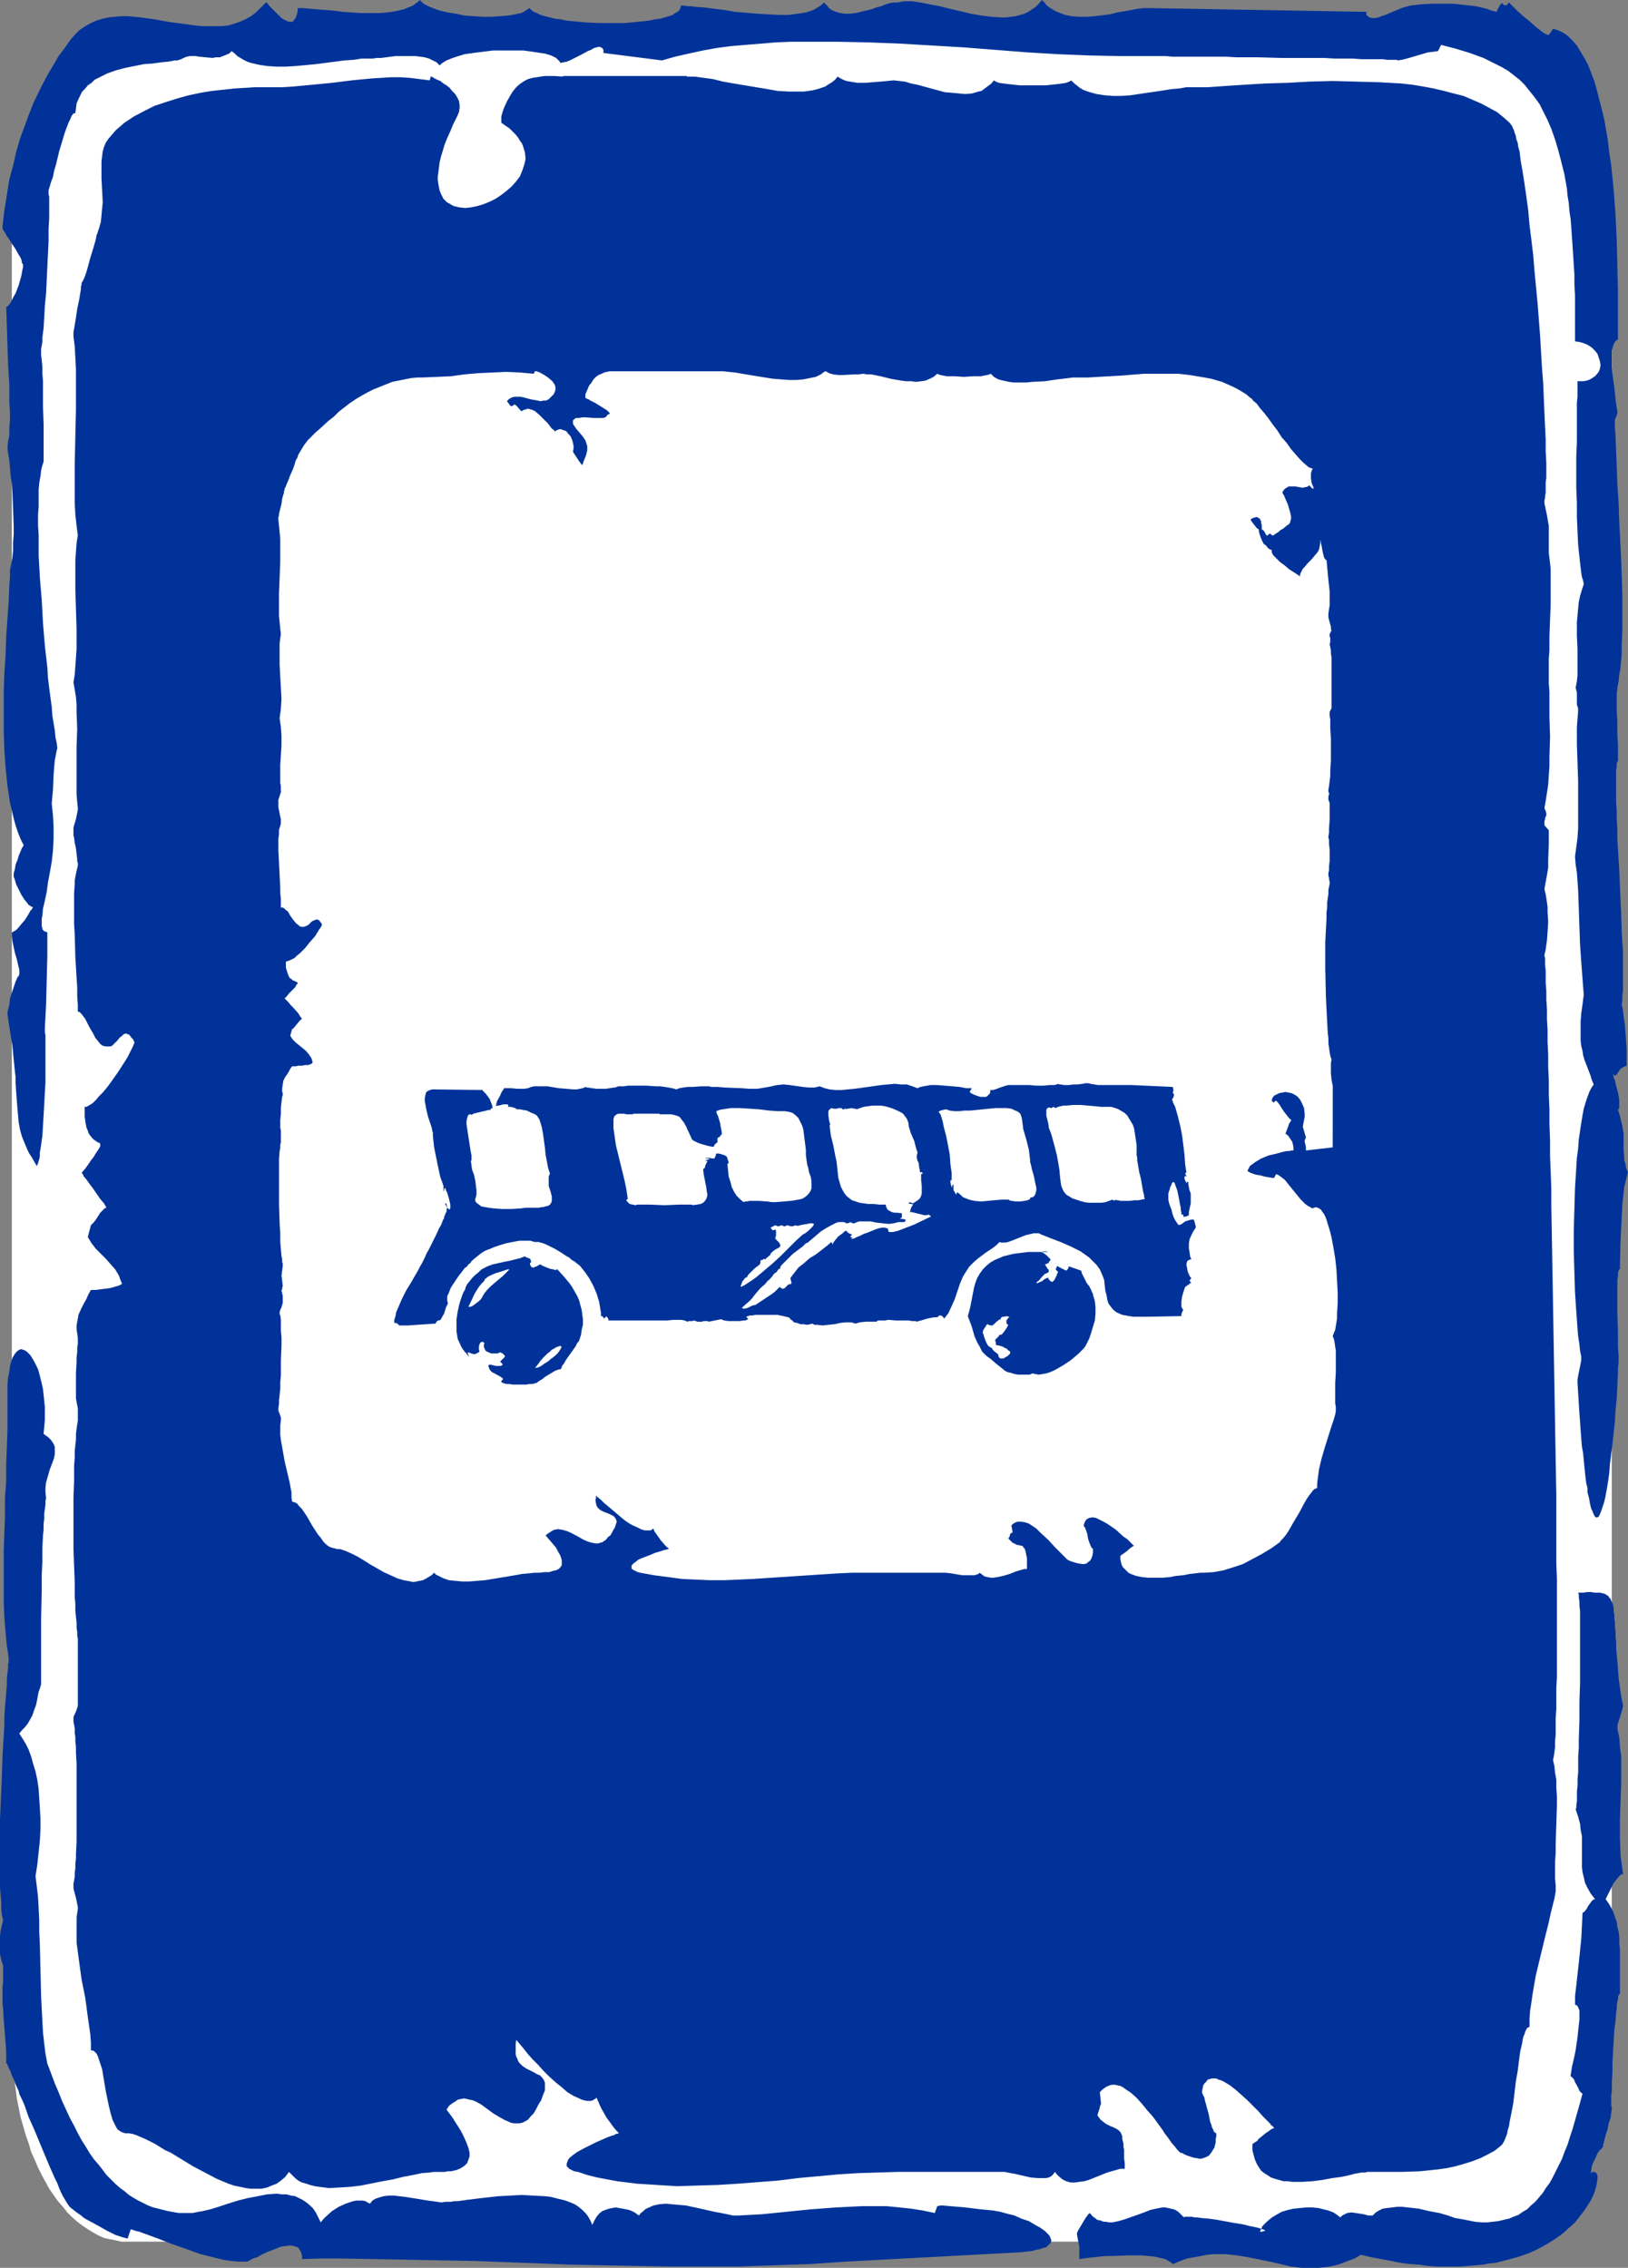 <?xml version="1.0" encoding="UTF-8" standalone="no"?>
<svg
   version="1.0"
   width="111.742mm"
   height="155.668mm"
   id="svg17"
   sodipodi:docname="Bus Stop 6.wmf"
   xmlns:inkscape="http://www.inkscape.org/namespaces/inkscape"
   xmlns:sodipodi="http://sodipodi.sourceforge.net/DTD/sodipodi-0.dtd"
   xmlns="http://www.w3.org/2000/svg"
   xmlns:svg="http://www.w3.org/2000/svg">
  <rect width="100%" height="100%" fill="#808080" stroke="none"/>
  <sodipodi:namedview
     id="namedview17"
     pagecolor="#ffffff"
     bordercolor="#000000"
     borderopacity="0.25"
     inkscape:showpageshadow="2"
     inkscape:pageopacity="0.0"
     inkscape:pagecheckerboard="0"
     inkscape:deskcolor="#d1d1d1"
     inkscape:document-units="mm" />
  <defs
     id="defs1">
    <pattern
       id="WMFhbasepattern"
       patternUnits="userSpaceOnUse"
       width="6"
       height="6"
       x="0"
       y="0" />
  </defs>
  <path
     style="fill:#ffffff;fill-opacity:1;fill-rule:evenodd;stroke:none"
     d="M 3.07,528.565 V 61.889 59.142 l 0.162,-2.585 0.162,-2.585 0.323,-2.747 0.323,-2.424 0.323,-2.585 0.485,-2.424 1.131,-4.848 1.454,-4.525 0.646,-2.101 0.969,-2.101 0.808,-1.939 0.969,-1.939 0.969,-1.939 0.969,-1.778 1.131,-1.616 1.131,-1.616 1.293,-1.454 1.131,-1.454 1.293,-1.293 1.293,-1.131 1.293,-1.131 1.454,-0.97 1.293,-0.808 1.454,-0.646 1.454,-0.646 1.454,-0.485 1.616,-0.323 1.454,-0.162 1.616,-0.162 H 388.081 l 1.616,0.162 1.616,0.162 1.454,0.323 1.454,0.485 1.454,0.646 1.454,0.646 1.454,0.808 1.293,0.97 1.454,1.131 1.293,1.131 1.131,1.293 1.293,1.454 1.131,1.454 1.131,1.616 1.131,1.616 0.969,1.778 0.969,1.939 0.969,1.939 0.969,1.939 0.808,2.101 0.808,2.101 0.646,2.262 0.646,2.262 0.646,2.424 0.485,2.424 0.485,2.424 0.808,5.009 0.162,2.747 0.162,2.585 0.162,2.585 v 2.747 466.675 2.747 l -0.162,2.585 -0.162,2.747 -0.162,2.585 -0.485,2.585 -0.323,2.585 -0.485,2.424 -0.485,2.424 -0.646,2.262 -0.646,2.262 -0.646,2.262 -0.808,2.262 -0.808,2.101 -0.969,1.939 -0.969,1.939 -0.969,1.778 -0.969,1.778 -1.131,1.616 -1.131,1.616 -1.131,1.454 -1.293,1.454 -1.131,1.293 -1.293,1.131 -1.454,0.97 -1.293,0.97 -1.454,0.808 -1.454,0.808 -1.454,0.646 -1.454,0.323 -1.454,0.323 -1.616,0.323 h -1.616 -354.96 -1.616 l -1.454,-0.323 -1.616,-0.323 -1.454,-0.323 -1.454,-0.646 -1.454,-0.808 -1.293,-0.808 -1.454,-0.97 -1.293,-0.97 -1.293,-1.131 -1.293,-1.293 -1.131,-1.454 -1.293,-1.454 -1.131,-1.616 -1.131,-1.616 -0.969,-1.778 -0.969,-1.778 -0.969,-1.939 -0.808,-1.939 -0.969,-2.101 -0.646,-2.262 -0.808,-2.262 -0.646,-2.262 -0.646,-2.262 -0.485,-2.424 -0.485,-2.424 -0.323,-2.585 -0.323,-2.585 -0.323,-2.585 -0.162,-2.747 -0.162,-2.585 z"
     id="path1" />
  <path
     style="fill:#003299;fill-opacity:1;fill-rule:evenodd;stroke:none"
     d="m 12.279,535.351 -0.485,-2.585 -0.323,-2.585 -0.323,-2.909 -0.162,-3.07 -0.162,-3.07 -0.162,-3.232 -0.162,-6.625 -0.162,-6.787 -0.162,-3.232 v -3.07 l -0.162,-3.232 -0.162,-2.909 -0.323,-2.747 -0.323,-2.585 0.485,-3.07 0.323,-3.07 0.323,-3.07 0.162,-2.909 v -2.747 l -0.162,-2.747 -0.162,-2.585 -0.162,-2.424 -0.323,-2.262 -0.485,-2.262 -0.646,-2.101 -0.485,-1.778 -0.646,-1.778 -0.808,-1.616 -0.808,-1.293 -0.808,-1.293 0.808,-0.97 0.646,-0.646 0.646,-0.808 0.485,-0.808 0.808,-1.454 0.485,-1.454 0.485,-1.293 0.323,-1.616 0.323,-1.778 0.323,-0.808 0.323,-1.131 v -10.18 -3.393 -3.555 l 0.162,-7.272 v -3.878 l 0.162,-3.555 v -3.393 l 0.162,-3.393 0.162,-1.454 v -1.454 l 0.162,-1.454 v -1.293 l 0.162,-1.131 0.162,-1.131 v -0.97 l 0.162,-0.808 -0.162,-1.454 v -1.293 l 0.162,-1.293 0.323,-1.131 0.646,-2.262 0.808,-2.101 0.323,-0.97 0.162,-0.97 v -0.808 -0.97 l -0.323,-0.808 -0.646,-0.97 -0.808,-0.808 -0.485,-0.323 -0.646,-0.485 0.162,-1.778 0.162,-1.778 v -1.778 -1.616 l -0.162,-1.616 -0.162,-1.616 -0.162,-1.454 -0.323,-1.454 -0.323,-1.293 -0.323,-1.293 -0.323,-1.131 -0.485,-0.97 -0.485,-0.97 -0.485,-0.808 -0.485,-0.808 -0.485,-0.485 -0.485,-0.485 -0.485,-0.323 -0.485,-0.162 -0.485,-0.162 -0.485,0.162 -0.485,0.323 -0.485,0.485 -0.323,0.485 -0.485,0.808 -0.323,0.97 -0.323,1.131 -0.162,1.454 -0.323,1.616 -0.162,1.778 v 1.939 2.262 3.717 4.04 l -0.162,4.201 -0.162,4.201 v 4.525 l -0.323,4.525 v 4.686 l -0.162,4.525 -0.162,4.525 v 4.525 4.525 4.201 l 0.162,4.04 0.323,3.878 0.162,1.778 0.162,1.778 0.323,1.778 0.162,1.616 v 0.485 l -0.162,0.808 v 0.97 l -0.162,1.293 -0.162,1.454 v 1.616 l -0.162,1.939 -0.162,1.939 -0.162,2.101 -0.162,2.262 v 2.424 l -0.162,2.585 -0.323,5.171 -0.162,5.494 L 0,472.008 v 5.494 7.595 2.262 2.262 l 0.162,1.939 0.162,1.939 v 1.778 l 0.162,1.454 0.323,1.454 -0.323,1.293 -0.323,1.454 L 0,502.387 v 1.454 1.616 1.454 l 0.323,1.616 0.485,1.454 v 4.363 l -0.162,0.97 v 0.808 2.424 1.293 l 0.162,1.293 0.162,2.909 0.485,5.979 0.162,2.747 v 1.293 1.293 h 0.162 l 0.162,0.323 0.162,0.485 0.323,0.646 0.323,0.646 0.323,0.97 0.485,0.97 0.485,1.293 0.485,1.131 0.323,0.646 0.162,0.808 0.646,1.293 0.646,1.454 1.131,3.232 1.454,3.232 2.747,6.625 1.293,3.07 0.646,1.454 0.646,1.454 0.646,1.293 0.485,1.293 0.485,1.131 0.485,0.97 0.485,0.808 0.485,0.808 0.323,0.485 0.323,0.485 0.485,0.485 0.646,0.485 0.808,0.646 0.969,0.646 0.969,0.808 1.131,0.646 2.423,1.293 2.262,1.293 1.293,0.646 0.969,0.485 0.969,0.323 0.969,0.323 0.646,0.162 0.646,0.162 0.808,-2.424 1.454,0.485 0.808,0.162 0.808,0.323 1.777,0.646 1.777,0.646 3.716,1.454 3.716,1.293 4.039,1.454 3.878,0.97 1.939,0.485 2.1,0.323 1.939,0.162 h 1.777 0.323 0.162 l 0.323,-0.162 0.323,-0.162 0.808,-0.485 1.131,-0.323 1.131,-0.646 1.293,-0.646 2.585,-0.97 1.131,-0.485 1.293,-0.162 1.131,-0.162 0.969,0.162 0.485,0.162 0.485,0.162 0.323,0.323 0.162,0.323 0.323,0.485 0.162,0.485 0.162,0.646 v 0.808 l 4.685,-0.162 h 4.685 l 9.209,0.162 8.886,0.162 8.725,0.162 8.563,0.162 8.563,0.323 8.401,0.323 8.401,0.323 8.401,0.162 8.401,0.162 8.563,0.162 h 8.725 8.886 l 9.209,-0.323 4.524,-0.162 4.685,-0.162 4.847,-0.323 4.847,-0.323 45.238,-2.424 1.454,-0.162 1.454,-0.162 1.131,-0.323 0.969,-0.162 0.808,-0.323 0.808,-0.162 0.485,-0.485 0.323,-0.323 0.323,-0.323 0.162,-0.485 v -0.323 l -0.162,-0.323 -0.162,-0.485 -0.323,-0.485 -0.485,-0.485 -0.485,-0.485 -1.131,-0.808 -1.454,-0.808 -1.616,-0.97 -1.939,-0.646 -1.777,-0.808 -1.939,-0.485 -1.777,-0.485 -1.777,-0.323 -1.616,-0.162 -1.777,-0.162 -3.878,-0.485 -1.939,-0.162 -1.939,-0.162 -1.777,-0.162 h -0.808 l -0.808,0.162 -0.646,1.778 -3.07,-0.646 -3.07,-0.485 -3.07,-0.323 -3.231,-0.323 h -3.231 -3.231 l -3.231,0.162 -3.393,0.162 -6.463,0.485 -6.463,0.646 -6.463,0.646 -3.07,0.162 -2.908,0.162 h -1.454 l -1.454,-0.323 -1.616,-0.323 -1.777,-0.323 -3.554,-0.808 -3.716,-0.808 -1.777,-0.162 -1.777,-0.162 -1.777,-0.162 -1.777,0.162 -1.454,0.323 -1.454,0.646 -0.646,0.323 -0.485,0.485 -0.646,0.485 -0.485,0.646 -0.485,-0.323 -0.646,-0.485 -0.646,-0.323 -0.808,-0.323 -1.616,-0.323 -0.969,-0.162 -0.808,-0.162 -0.969,0.162 -0.808,0.162 -0.969,0.323 -0.808,0.323 -0.808,0.646 -0.646,0.808 -0.485,0.808 -0.646,1.293 -0.485,-1.131 -0.646,-1.131 -0.646,-0.808 -0.808,-0.808 -0.969,-0.808 -0.969,-0.646 -1.131,-0.485 -1.293,-0.485 -1.293,-0.323 -1.293,-0.323 -1.293,-0.323 -1.454,-0.162 -3.07,-0.162 -2.908,-0.162 -3.07,0.162 -3.07,0.162 -2.908,0.323 -2.747,0.323 -2.585,0.323 -1.131,0.162 -1.131,0.162 h -0.969 l -0.808,0.162 h -0.808 -0.646 l -0.969,0.162 -1.131,-0.162 -1.131,-0.162 -1.293,-0.162 -2.908,-0.485 -3.07,-0.485 -1.454,-0.162 -1.293,-0.162 h -1.454 l -1.293,0.162 -1.131,0.323 -0.969,0.323 -0.808,0.485 -0.646,0.808 -0.646,-0.323 -0.485,-0.323 -0.808,-0.162 h -0.808 -0.808 l -0.808,0.162 -0.969,0.323 -0.969,0.323 -1.777,0.808 -1.777,1.131 -1.616,1.454 -0.646,0.646 -0.646,0.808 -0.646,-1.293 -0.646,-1.293 -0.646,-0.97 -0.808,-0.808 -0.969,-0.808 -0.969,-0.646 -0.969,-0.485 -0.969,-0.485 -1.131,-0.162 -1.131,-0.323 h -1.293 l -1.131,-0.162 -2.585,0.162 -2.423,0.485 -2.585,0.485 -2.585,0.646 -2.585,0.808 -2.423,0.808 -2.1,0.646 -2.1,0.485 -0.969,0.162 -0.808,0.162 -0.808,0.162 h -0.646 -2.908 l -2.747,-0.485 -2.585,-0.646 -1.293,-0.323 -1.293,-0.485 -1.293,-0.646 -1.293,-0.646 -1.131,-0.646 -1.293,-0.808 -1.131,-0.97 -1.131,-0.808 -1.293,-1.131 -1.131,-1.131 -1.131,-1.131 -0.969,-1.293 -1.131,-1.454 -1.131,-1.293 -1.131,-1.616 -0.969,-1.616 -1.131,-1.778 -0.969,-1.778 -0.969,-1.939 -1.131,-2.101 -0.969,-2.101 -0.969,-2.101 -0.969,-2.424 -0.969,-2.262 -0.969,-2.585 z"
     id="path2" />
  <path
     style="fill:#003299;fill-opacity:1;fill-rule:evenodd;stroke:none"
     d="m 8.563,235.277 v 0 l -0.162,0.323 -0.162,0.323 -0.323,0.323 -0.646,1.131 -0.808,1.293 -0.969,1.131 -0.808,0.97 -0.485,0.485 -0.485,0.323 -0.323,0.162 -0.323,0.162 v 0.485 0.485 l 0.162,1.293 0.323,1.616 0.323,1.454 0.485,1.616 0.323,1.454 0.323,1.293 v 0.646 0.485 l -0.162,0.485 -0.323,0.323 -0.485,1.131 -0.485,1.454 -0.969,2.909 -0.162,1.616 -0.323,1.293 -0.162,0.646 v 0.485 l 0.323,2.262 0.323,2.101 0.323,1.939 0.323,1.939 0.162,1.939 0.162,1.616 0.162,1.616 0.162,1.616 0.162,1.293 v 1.454 l 0.162,2.424 0.162,2.262 0.162,2.101 0.162,1.778 0.162,1.778 0.323,1.778 0.485,1.778 0.646,1.616 0.808,1.939 0.485,0.97 0.646,0.97 0.646,1.131 0.646,1.131 0.162,-0.323 0.162,-0.323 0.162,-0.646 0.162,-0.485 0.162,-0.808 v -0.97 l 0.162,-0.808 0.162,-1.131 0.323,-2.262 0.162,-2.585 0.162,-2.747 0.162,-2.909 0.323,-5.817 v -2.909 -2.747 -3.555 -1.131 -0.97 -0.808 l -0.162,-0.808 v -0.808 l 0.323,-6.302 0.162,-6.464 0.162,-6.302 v -3.07 -2.909 l -0.323,-0.162 -0.485,-0.162 -0.162,-0.162 -0.323,-0.323 v -0.323 l -0.162,-0.485 v -0.646 -0.646 -0.646 l 0.162,-0.808 0.162,-1.778 0.485,-2.101 0.485,-2.262 0.323,-2.424 0.485,-2.585 0.485,-2.747 0.323,-2.909 0.162,-3.07 V 214.593 l -0.162,-3.07 -0.323,-3.07 0.162,-1.778 0.162,-1.778 0.162,-3.878 0.162,-2.101 0.162,-1.778 0.323,-1.616 0.162,-0.808 0.162,-0.646 -0.162,-1.293 -0.323,-1.454 -0.162,-1.778 -0.323,-1.939 -0.323,-1.939 -0.162,-2.262 -0.323,-2.424 -0.323,-2.424 -0.323,-2.585 -0.162,-2.747 -0.646,-5.656 -0.485,-5.817 -0.323,-5.979 -0.485,-5.817 -0.323,-5.817 v -2.747 -2.585 l -0.162,-2.585 v -2.585 l 0.162,-2.262 v -2.262 -2.101 l 0.162,-1.778 0.323,-1.778 0.162,-1.454 0.323,-1.293 0.323,-0.97 v -7.595 -2.101 L 11.148,105.519 v -4.525 -2.101 L 10.986,96.793 v -1.778 l -0.162,-1.616 -0.162,-1.293 v -0.646 -0.323 -0.646 l 0.162,-0.808 0.162,-0.97 v -1.131 l 0.323,-2.424 0.162,-2.747 0.162,-3.07 0.323,-3.232 0.323,-6.787 0.162,-3.393 0.162,-3.232 v -3.232 l 0.162,-2.909 V 55.264 53.002 52.032 51.063 l -0.162,-0.646 v -0.646 -0.485 l 0.323,-0.97 0.323,-1.131 0.485,-1.293 0.323,-1.616 0.485,-1.616 0.808,-3.393 0.485,-1.616 0.485,-1.616 0.485,-1.616 0.485,-1.293 0.485,-1.293 0.485,-0.97 0.323,-0.808 0.485,-0.646 h 0.323 l 0.162,-0.162 0.162,-1.131 0.162,-1.293 0.485,-1.131 0.485,-0.97 0.485,-0.97 0.808,-0.808 0.646,-0.808 0.969,-0.646 0.808,-0.808 0.969,-0.485 2.262,-1.131 2.262,-0.808 2.423,-0.646 2.423,-0.485 2.423,-0.485 2.262,-0.162 2.262,-0.323 1.777,-0.162 0.969,-0.162 0.646,-0.162 h 0.808 l 0.485,-0.162 0.485,-0.162 0.323,-0.162 0.646,-0.323 0.485,-0.162 0.808,-0.162 h 0.646 0.808 l 0.969,0.162 1.616,0.162 1.777,0.162 0.969,-0.162 h 0.969 l 0.808,-0.323 0.808,-0.323 0.808,-0.323 0.646,-0.646 0.808,0.646 0.646,0.646 0.808,0.485 0.808,0.485 0.969,0.485 0.969,0.323 2.1,0.485 2.1,0.323 2.423,0.162 h 2.423 l 2.585,-0.162 5.17,-0.485 5.009,-0.646 2.423,-0.323 2.423,-0.162 2.1,-0.323 h 2.1 0.808 l 0.969,-0.162 h 1.131 l 1.293,-0.162 2.423,-0.323 h 2.585 2.585 l 1.293,0.162 1.131,0.162 1.131,0.323 0.969,0.485 0.969,0.485 0.808,0.808 0.485,-0.485 0.485,-0.323 0.808,-0.485 0.808,-0.323 0.808,-0.323 0.969,-0.323 2.1,-0.646 2.262,-0.323 2.585,-0.323 2.585,-0.323 h 2.585 2.747 2.423 l 2.423,0.323 2.1,0.323 1.131,0.162 1.616,0.485 0.646,0.323 0.646,0.323 0.485,0.485 0.323,0.323 0.323,0.485 0.808,-0.162 0.808,-0.162 0.808,-0.323 0.969,-0.485 1.939,-0.97 1.777,-0.97 0.808,-0.323 0.808,-0.485 0.646,-0.162 0.646,-0.162 0.485,0.162 0.323,0.162 0.323,0.485 v 0.323 0.485 l 15.187,1.939 3.393,-0.97 3.554,-0.808 3.716,-0.808 3.554,-0.646 3.716,-0.485 3.878,-0.323 3.878,-0.323 3.878,-0.323 3.878,-0.162 h 4.039 7.917 l 8.078,0.162 8.24,0.323 16.48,0.97 16.48,1.293 8.078,0.485 8.078,0.323 7.917,0.162 h 7.594 4.362 l 1.777,0.162 h 4.039 2.262 2.423 2.585 2.585 l 2.747,0.162 h 5.655 l 5.816,0.162 h 5.655 5.493 l 2.747,0.162 h 2.423 2.262 l 2.262,0.162 h 1.939 1.939 1.616 l 1.293,0.162 h 1.131 0.808 0.485 l 0.162,0.162 v 0 l 1.131,-0.162 1.293,-0.323 2.747,-0.808 2.747,-0.808 1.454,-0.162 1.131,-0.162 0.808,-1.616 3.716,0.97 3.716,1.131 3.554,1.293 1.616,0.808 1.616,0.808 1.616,0.808 1.616,0.97 1.454,1.131 1.454,1.131 1.293,1.293 1.293,1.616 1.293,1.616 1.293,1.778 0.969,1.939 1.131,2.262 0.969,2.262 0.969,2.747 0.808,2.747 0.808,3.07 0.808,3.232 0.646,3.717 0.162,1.778 0.323,1.939 0.162,2.101 0.323,2.101 0.162,2.101 0.162,2.424 0.162,2.262 0.162,2.424 0.162,2.585 0.162,2.585 v 2.585 l 0.162,2.747 v 2.909 5.979 3.07 l 1.131,0.162 1.131,0.323 1.131,0.485 0.969,0.646 0.808,0.808 0.646,0.808 0.323,0.97 0.323,0.97 0.162,0.97 -0.162,0.97 -0.323,0.808 -0.646,0.808 -0.323,0.323 -0.485,0.323 -0.485,0.323 -0.646,0.323 -0.485,0.162 -0.808,0.162 h -0.808 -0.808 v 4.04 l -0.162,1.454 v 3.232 3.555 3.555 l -0.162,3.878 v 7.918 l 0.162,3.878 v 3.717 l 0.162,3.717 0.162,3.393 0.162,1.616 0.162,1.454 0.162,1.616 0.162,1.293 0.162,1.293 0.162,1.131 0.323,0.97 0.162,0.97 -0.485,1.454 -0.485,1.616 -0.323,1.616 -0.162,1.616 -0.162,1.778 -0.162,1.778 v 3.393 l 0.162,3.555 v 3.393 3.393 l -0.162,1.616 -0.323,1.616 0.162,0.646 0.162,0.646 v 0.485 0.323 0.97 0.485 0.485 0.323 l 0.162,0.485 0.162,0.646 v 0.646 l -0.162,1.939 -0.162,2.262 v 2.101 2.262 l 0.162,4.686 0.162,4.848 v 4.848 5.009 2.424 l -0.162,2.424 -0.323,2.424 -0.323,2.424 0.162,2.101 0.323,2.101 0.323,4.525 0.162,4.525 0.323,9.372 0.323,4.686 0.323,4.363 0.162,2.101 0.162,2.101 -0.162,1.293 -0.162,1.293 -0.323,2.262 -0.162,2.101 v 1.778 1.778 1.454 l 0.162,1.293 0.323,1.293 0.162,1.131 0.323,1.131 0.808,2.101 0.808,2.101 0.323,1.131 0.485,1.131 -0.646,0.97 -0.485,0.97 -0.485,1.293 -0.485,1.454 -0.485,1.616 -0.323,1.778 -0.323,1.939 -0.323,2.101 -0.323,2.262 -0.162,2.262 -0.323,2.424 -0.162,2.585 -0.323,5.171 -0.162,5.494 -0.162,5.494 v 5.494 l 0.162,5.494 0.162,5.171 0.162,2.424 0.162,2.424 0.162,2.262 0.162,2.262 0.162,1.939 0.323,2.101 0.162,1.616 0.323,1.616 v 0.97 l -0.162,0.808 -0.646,3.232 -0.162,0.97 v 0.808 l 0.162,2.585 0.162,2.585 0.162,2.585 0.162,2.262 0.162,2.262 0.162,2.101 0.162,2.101 0.323,1.778 0.162,1.778 0.162,1.616 0.162,1.616 0.162,1.454 0.162,1.293 0.323,1.293 v 1.131 l 0.323,1.131 0.162,0.808 0.162,0.97 0.162,0.646 0.162,0.646 0.323,0.646 0.162,0.485 0.162,0.323 0.162,0.323 0.162,0.323 0.162,0.162 h 0.485 l 0.323,-0.162 0.323,-0.646 0.323,-0.808 0.323,-0.97 0.485,-1.454 0.323,-1.454 0.323,-1.778 0.323,-1.939 0.323,-2.262 0.162,-2.262 0.323,-2.585 0.323,-2.585 0.323,-2.909 0.323,-2.909 0.162,-2.909 0.323,-3.232 0.323,-6.464 v -0.646 -0.646 l 0.162,-1.616 v -1.778 l -0.162,-2.101 v -2.101 -2.262 l -0.162,-4.686 v -2.101 -4.04 -1.616 -0.808 l 0.162,-0.646 v -0.646 -0.485 l 0.162,-0.323 v -0.323 l 0.162,-0.162 h 0.162 l 0.162,-6.787 0.162,-3.555 0.162,-3.232 0.162,-3.232 0.323,-3.07 0.162,-1.454 0.323,-1.293 0.323,-1.293 0.323,-1.293 -0.485,-1.131 -0.162,-1.131 -0.323,-0.808 v -0.97 l -0.162,-1.616 v -1.616 -1.778 -0.97 l -0.162,-0.97 -0.162,-1.131 -0.323,-1.131 -0.323,-1.454 -0.485,-1.454 0.323,-0.485 v -0.646 -0.808 -0.808 l -0.323,-1.778 -0.485,-1.778 -0.162,-0.808 -0.162,-0.646 -0.323,-0.646 v -0.485 l -0.162,-0.323 v 0 h 0.162 l 0.323,0.323 0.323,-0.162 0.162,-0.162 0.646,-0.97 0.323,-0.485 0.485,-0.323 0.646,-0.323 0.485,-0.162 v -4.363 l -0.323,-4.363 -0.162,-2.101 -0.323,-1.939 -0.162,-1.616 -0.323,-1.454 0.162,-1.131 v -1.131 l 0.162,-1.454 v -1.616 -1.939 -2.101 -2.101 -2.262 l -0.162,-2.424 -0.162,-2.585 -0.162,-5.332 -0.485,-10.988 -0.323,-5.333 -0.162,-2.585 v -2.585 l -0.162,-2.424 v -2.424 l -0.162,-2.101 v -2.101 -1.778 -3.07 -1.293 l 0.162,-0.97 v -0.808 l 0.162,-0.485 v 0 l 0.162,-0.162 v -1.778 -1.293 -1.293 l -0.162,-2.747 v -3.07 l -0.162,-3.07 v -4.525 l 0.162,-0.808 v -0.485 l 0.323,-1.616 0.162,-1.616 0.323,-1.778 0.162,-1.939 0.162,-1.939 v -2.101 l 0.162,-4.201 v -4.363 -4.686 l -0.162,-4.686 -0.162,-4.848 -0.485,-9.534 -0.162,-4.848 -0.323,-4.686 -0.162,-4.525 -0.162,-4.201 -0.162,-4.04 -0.162,-1.939 v -1.939 l 0.646,-1.616 v -0.323 -0.323 l -0.162,-0.808 -0.162,-1.131 -0.162,-1.293 -0.162,-1.616 -0.162,-1.454 -0.485,-3.393 -0.162,-1.616 v -1.616 -1.454 -1.293 l 0.323,-1.131 0.162,-0.485 0.162,-0.323 0.162,-0.323 0.323,-0.323 0.162,-0.162 0.323,-0.162 v -6.302 -6.464 l -0.162,-6.625 -0.162,-6.625 -0.323,-6.625 -0.485,-6.464 -0.646,-6.302 -0.485,-3.07 -0.323,-2.909 -0.485,-2.909 -0.485,-2.747 -0.646,-2.747 -0.646,-2.424 -0.646,-2.585 -0.646,-2.262 -0.808,-2.101 -0.808,-2.101 -0.969,-1.778 -0.969,-1.616 -0.969,-1.616 -1.131,-1.293 -1.131,-1.131 -1.131,-0.808 -1.293,-0.646 -1.454,-0.485 -1.131,1.616 h -0.162 l -0.485,-0.162 -0.646,-0.323 -0.646,-0.485 -1.454,-1.131 -1.616,-1.454 -1.616,-1.293 -1.616,-1.454 -0.646,-0.646 -0.646,-0.646 -0.485,-0.485 -0.323,-0.323 -0.323,0.323 -0.162,0.323 h -0.323 l -0.162,0.162 -0.323,-0.162 -0.162,-0.162 -0.162,-0.162 -0.162,-0.162 -0.323,0.162 V 1.131 l -0.323,0.162 -0.162,0.485 -0.323,0.485 -0.323,0.808 -1.293,-0.323 -1.293,-0.485 -2.747,-0.646 -2.908,-0.323 -2.908,-0.323 h -2.908 -2.908 l -2.747,0.162 -2.747,0.323 -0.485,0.162 -0.646,0.162 -0.646,0.162 -0.808,0.323 -1.939,0.808 -1.939,0.808 -0.969,0.323 -0.808,0.323 -0.808,0.162 h -0.808 L 355.284,4.525 354.799,4.201 354.476,3.878 V 3.555 3.07 L 298.089,2.101 h -1.293 l -1.616,0.162 -1.616,0.323 -1.777,0.323 -1.939,0.323 -1.939,0.485 -3.878,0.485 -2.1,0.162 h -1.939 L 278.055,4.201 276.278,3.878 274.662,3.232 273.854,2.909 273.047,2.424 272.239,1.939 271.592,1.454 270.946,0.646 270.3,0 l -0.808,0.97 -0.808,0.808 -0.969,0.646 -0.969,0.646 -0.969,0.485 -1.131,0.323 -1.131,0.323 -1.293,0.162 -1.131,0.162 H 259.798 L 257.213,4.363 254.628,4.04 251.881,3.555 246.388,2.262 243.803,1.616 241.218,1.131 238.795,0.646 236.533,0.323 h -0.969 -0.969 l -0.969,0.162 -0.808,0.162 h -0.969 l -0.969,0.162 -1.131,0.323 -1.131,0.485 -1.293,0.323 -1.293,0.485 -2.747,0.646 -1.293,0.323 -1.454,0.162 h -1.293 l -1.293,-0.162 -1.131,-0.323 -1.131,-0.485 -0.646,-0.485 -0.323,-0.485 -0.485,-0.485 -0.485,-0.485 -0.485,0.485 -0.646,0.485 -0.808,0.485 -0.808,0.485 -0.969,0.323 -0.969,0.323 -0.969,0.162 -1.131,0.162 -2.423,0.323 h -2.585 L 199.211,3.717 196.464,3.555 190.648,3.07 187.901,2.585 185.155,2.262 182.731,1.939 180.469,1.778 179.338,1.616 h -0.969 l -0.969,-0.162 h -0.808 v 0.485 l -0.323,0.646 -0.485,0.485 -0.646,0.323 -0.646,0.485 -0.969,0.323 -1.131,0.323 -1.131,0.323 -1.293,0.162 -1.454,0.323 -1.454,0.162 -1.616,0.162 -3.231,0.323 h -3.393 -3.554 l -3.393,-0.162 -3.393,-0.323 -1.616,-0.162 -1.454,-0.323 -1.454,-0.162 -1.293,-0.323 -1.293,-0.323 -1.131,-0.323 -0.969,-0.485 -0.808,-0.323 -0.646,-0.485 -0.485,-0.485 -0.485,0.323 -0.485,0.323 -0.485,0.323 -0.646,0.323 -0.808,0.162 -0.808,0.162 -1.777,0.323 -2.1,0.162 -2.1,0.162 h -2.423 L 122.952,4.201 120.528,4.04 118.266,3.555 116.166,3.232 114.066,2.747 112.288,2.101 111.481,1.778 110.834,1.454 110.188,1.131 109.703,0.808 109.219,0.323 108.895,0 l -0.485,0.485 -0.646,0.485 -0.646,0.485 -0.808,0.323 -0.808,0.323 -0.808,0.323 -2.1,0.485 -2.1,0.323 -2.1,0.162 h -2.423 -2.423 L 88.861,3.07 86.438,2.747 84.337,2.585 82.237,2.424 80.298,2.262 78.683,2.101 H 77.875 77.229 V 2.909 L 77.067,3.555 76.905,4.04 76.744,4.525 76.582,4.848 76.259,5.171 76.098,5.494 75.774,5.656 H 75.128 L 74.482,5.494 73.836,5.171 73.028,4.686 71.735,3.393 70.443,2.101 69.797,1.454 69.473,0.97 69.15,0.646 H 68.989 L 67.696,1.939 66.404,3.232 65.111,4.201 63.657,5.009 62.203,5.656 60.749,6.14 59.133,6.625 57.517,6.787 h -1.616 -1.777 -1.616 L 50.732,6.625 47.177,6.14 43.623,5.656 40.068,5.009 36.514,4.525 34.898,4.363 33.121,4.201 h -1.616 l -1.777,0.162 -1.616,0.162 -1.454,0.323 -1.616,0.485 -1.454,0.646 -1.454,0.808 -1.454,0.97 -1.293,1.293 -1.131,1.293 -1.454,2.101 -1.616,2.101 -1.293,2.262 -1.454,2.424 -1.293,2.424 -1.293,2.585 -1.293,2.747 -1.131,2.909 -1.131,3.07 -1.131,3.07 -0.969,3.393 -0.808,3.555 -0.969,3.555 -0.646,4.04 -0.646,4.04 -0.485,4.201 v 0.323 l 0.162,0.485 0.323,0.485 0.323,0.485 0.323,0.646 0.485,0.646 0.808,1.293 0.969,1.454 0.808,1.454 0.323,0.485 0.323,0.646 0.162,0.485 v 0.485 l 0.162,0.162 0.162,0.323 v 0.646 l -0.162,0.646 -0.162,0.97 -0.162,0.808 -0.646,2.262 -0.808,2.101 -0.485,0.808 -0.485,0.97 -0.323,0.646 -0.485,0.646 -0.323,0.323 -0.323,0.162 0.162,4.848 0.162,5.171 0.162,5.009 0.323,5.171 v 2.424 2.262 l 0.162,2.262 v 2.101 l -0.162,2.101 v 1.939 l -0.323,1.616 -0.162,1.616 0.162,1.454 0.323,1.778 0.162,1.939 0.162,1.939 0.323,2.101 0.162,2.262 0.162,4.363 0.162,4.525 v 2.101 l -0.162,2.101 v 2.101 l -0.162,1.778 -0.323,1.778 -0.323,1.454 v 1.939 l -0.162,1.939 -0.162,4.201 -0.323,4.525 -0.323,4.525 -0.162,4.848 -0.323,4.848 -0.162,5.009 v 5.009 5.009 l 0.162,4.848 0.323,4.686 0.485,4.686 0.323,2.101 0.323,2.262 0.485,1.939 0.485,2.101 0.485,1.778 0.646,1.939 0.646,1.616 0.808,1.616 -0.485,0.808 -0.323,0.808 -0.485,1.131 -0.323,1.131 -0.485,1.131 -0.162,1.131 -0.323,1.131 v 0.97 l 0.162,0.323 0.162,0.485 0.323,1.131 0.646,1.293 0.646,1.293 0.808,1.293 0.808,0.97 0.323,0.485 0.323,0.162 0.485,0.323 z"
     id="path3" />
  <path
     style="fill:#003299;fill-opacity:1;fill-rule:evenodd;stroke:none"
     d="m 356.091,574.78 h -1.131 l -1.131,-0.323 -2.1,-0.323 -1.131,-0.162 -1.131,0.162 -0.323,0.162 -0.969,0.485 -0.485,0.485 -0.808,-0.646 -0.969,-0.646 -1.293,-0.485 -1.293,-0.323 -1.293,-0.323 -1.616,-0.162 h -1.616 l -1.616,0.162 -1.616,0.162 -1.454,0.323 -1.616,0.485 -1.454,0.808 -1.293,0.808 -1.131,0.97 -1.131,1.131 -0.646,1.454 h 0.485 l 0.485,-0.162 h 0.323 v -0.162 0 l -0.162,-0.162 -0.485,-0.162 -0.485,-0.162 -0.485,-0.162 -0.646,-0.162 -0.808,-0.162 -0.808,-0.162 -1.939,-0.485 -2.1,-0.323 -4.362,-0.808 -2.262,-0.323 -1.939,-0.162 -0.969,-0.162 h -0.808 l -0.646,-0.162 h -0.646 -0.969 -0.323 l -0.162,0.162 -0.646,-0.646 -0.646,-0.646 -0.646,-0.485 -0.646,-0.323 -0.808,-0.162 -0.646,-0.162 -0.808,-0.162 h -0.808 l -1.616,0.323 -1.454,0.323 -1.616,0.646 -1.777,0.646 -3.231,1.131 -1.616,0.485 -1.616,0.323 h -0.808 l -0.808,-0.162 h -0.646 l -0.808,-0.323 -0.808,-0.162 -0.646,-0.485 -0.646,-0.485 -0.646,-0.808 -0.162,0.162 h -0.162 l -0.323,0.485 -0.485,0.646 -0.485,0.808 -0.969,1.616 -0.485,0.808 -0.323,0.808 0.162,0.97 0.162,0.808 0.323,1.616 v 1.454 1.778 l 0.969,-0.162 1.293,-0.162 1.454,-0.162 1.454,-0.162 1.777,-0.162 h 1.777 l 3.716,-0.162 h 1.939 1.777 l 1.777,0.162 1.616,0.162 1.454,0.323 1.293,0.323 1.131,0.646 0.485,0.323 0.323,0.323 1.939,-0.808 1.777,-0.646 1.777,-0.323 1.777,-0.323 1.616,-0.323 1.616,-0.162 h 1.616 1.616 l 2.908,0.323 2.908,0.485 5.655,1.131 2.747,0.646 2.747,0.646 2.747,0.323 h 2.747 1.616 l 1.454,-0.162 1.454,-0.162 1.454,-0.323 1.616,-0.485 1.616,-0.646 1.777,-0.646 1.616,-0.97 2.747,0.646 2.585,0.485 2.585,0.485 2.423,0.485 2.423,0.323 2.423,0.162 2.262,0.323 2.262,0.162 h 2.1 4.039 l 1.939,-0.162 1.939,-0.162 1.777,-0.162 1.777,-0.323 1.616,-0.162 3.231,-0.808 2.908,-0.808 2.747,-0.97 2.423,-1.131 2.262,-1.293 2.1,-1.293 1.777,-1.293 1.616,-1.454 1.616,-1.454 1.131,-1.454 1.131,-1.454 0.969,-1.454 0.808,-1.293 0.646,-1.293 0.485,-1.293 0.323,-1.131 0.162,-0.97 0.162,-0.97 v -0.646 l -0.162,-0.646 -0.323,-0.323 -0.323,-0.162 h -0.485 l -0.485,0.323 0.162,-0.808 0.162,-1.131 0.485,-1.131 0.485,-0.97 0.485,-1.131 0.485,-0.646 0.323,-0.323 0.162,-0.162 0.162,-0.162 0.162,-0.162 0.162,-0.323 v -0.485 l 0.162,-0.485 0.162,-0.646 0.323,-1.293 0.485,-1.454 0.323,-1.616 0.485,-1.454 0.162,-1.293 0.162,-1.131 v 0 -0.323 l -0.162,-0.323 v -2.909 l 0.162,-0.97 v -1.131 -1.131 l 0.162,-2.585 v -2.747 l 0.162,-2.747 0.162,-2.747 0.162,-2.747 0.323,-2.424 0.162,-2.262 0.162,-0.97 v -0.97 l 0.162,-0.808 0.162,-0.646 v -0.485 l 0.162,-0.485 0.162,-0.162 0.162,-0.162 v -4.201 -1.939 -3.555 -1.778 l -0.162,-1.616 v -1.454 l -0.162,-1.454 -0.323,-1.293 -0.162,-1.293 -0.485,-1.293 -0.323,-1.131 -0.646,-1.293 -0.646,-1.131 -0.808,-1.131 0.485,-0.97 0.485,-0.97 1.131,-2.262 0.646,-0.808 0.646,-0.808 0.485,-0.485 0.323,-0.162 h 0.323 l -0.323,-2.424 -0.323,-2.262 -0.162,-4.686 v -4.848 l 0.323,-9.372 v -4.686 -2.424 l -0.323,-2.262 -0.162,-2.424 -0.485,-2.262 v -0.808 l 0.162,-0.808 0.485,-1.454 0.485,-1.616 0.162,-0.646 0.162,-0.646 -0.485,-2.585 -0.323,-2.262 -0.323,-2.262 -0.162,-2.101 -0.162,-2.101 -0.162,-1.778 -0.162,-1.778 v -1.616 l -0.162,-1.454 v -1.293 L 418.941,422.076 v -1.131 l -0.162,-1.131 v -0.97 l -0.162,-0.808 v -0.808 l -0.162,-0.808 -0.162,-0.485 -0.323,-0.646 -0.162,-0.485 -0.323,-0.323 -0.323,-0.485 -0.323,-0.162 -0.485,-0.323 -0.646,-0.162 -0.646,-0.162 h -0.646 -0.808 l -0.808,-0.162 h -0.969 l -1.131,0.162 h -1.293 l 0.162,0.485 v 0.808 l 0.162,0.97 v 1.131 l 0.162,1.454 v 1.454 1.778 10.503 4.848 l -0.162,4.848 v 4.848 l -0.162,4.848 v 2.262 l -0.162,2.262 v 2.101 1.939 l -0.162,1.778 v 1.778 l -0.162,1.454 v 1.293 1.293 l -0.162,0.97 v 0.646 l -0.162,0.485 0.646,1.939 0.485,1.778 0.162,1.616 0.323,1.616 v 1.454 2.747 1.293 2.585 l 0.162,1.293 0.323,1.293 0.323,1.454 0.646,1.293 0.808,1.454 1.131,1.454 -0.485,0.162 -0.485,0.485 -0.323,0.485 -0.485,0.646 -0.323,0.646 -0.485,0.646 -0.323,0.323 -0.323,0.162 -0.162,3.393 -0.162,3.232 -0.323,3.232 -0.323,3.07 -0.323,2.909 -0.323,2.909 -0.323,2.747 v 2.424 h 0.323 l 0.162,0.162 0.162,0.162 0.162,0.323 0.162,0.323 0.162,0.485 v 0.97 1.293 l -0.162,1.454 -0.162,1.454 -0.162,1.616 -0.485,3.393 -0.323,1.616 -0.323,1.454 -0.323,1.293 -0.162,1.131 -0.162,0.97 v 0.162 0.323 h 0.162 l 0.162,0.162 0.485,0.485 0.323,0.808 0.808,1.454 0.323,0.808 0.485,0.485 0.162,0.162 h 0.162 l -0.646,2.424 -0.646,2.262 -0.646,2.262 -0.646,2.262 -0.646,1.939 -0.646,2.101 -0.808,1.939 -0.646,1.778 -0.808,1.616 -0.808,1.616 -0.808,1.616 -0.808,1.454 -0.969,1.293 -0.808,1.293 -0.969,1.131 -0.969,1.131 -1.131,0.97 -0.969,0.97 -1.131,0.646 -1.131,0.808 -1.293,0.485 -1.131,0.485 -1.454,0.323 -1.293,0.323 -1.454,0.162 -1.454,0.162 h -1.454 l -1.777,-0.162 -1.616,-0.323 -1.616,-0.323 -1.939,-0.323 -1.777,-0.646 -1.131,-0.323 -1.131,-0.323 -2.585,-0.485 -2.747,-0.646 -2.908,-0.323 -1.454,-0.162 h -1.293 l -1.293,0.162 -1.293,0.162 -1.131,0.162 -0.969,0.485 -0.808,0.485 z"
     id="path4" />
  <path
     style="fill:#003299;fill-opacity:1;fill-rule:evenodd;stroke:none"
     d="m 32.475,553.45 h 0.969 l 0.969,0.162 0.969,0.323 1.131,0.485 1.131,0.485 1.293,0.646 1.293,0.646 1.293,0.808 1.293,0.808 1.454,0.646 2.908,1.778 2.908,1.778 3.07,1.616 3.07,1.616 3.07,1.293 1.454,0.485 1.616,0.323 1.454,0.323 1.293,0.162 h 1.454 1.293 l 1.454,-0.323 1.131,-0.485 1.293,-0.485 1.131,-0.808 1.131,-0.97 0.969,-1.293 0.808,0.808 0.808,0.808 0.808,0.646 0.969,0.485 1.131,0.323 0.969,0.323 1.293,0.323 1.131,0.162 1.293,0.162 1.131,0.162 2.747,-0.162 2.747,-0.162 2.747,-0.323 5.655,-1.131 2.747,-0.485 2.585,-0.646 2.585,-0.485 2.262,-0.485 2.1,-0.162 0.969,-0.162 h 0.969 0.969 0.969 l 0.808,-0.162 h 0.808 l 1.454,-0.323 1.131,-0.485 0.969,-0.646 0.646,-0.646 0.323,-0.808 0.323,-0.97 v -0.97 l -0.323,-1.293 -0.485,-1.293 -0.646,-1.454 -0.808,-1.616 -1.131,-1.778 -1.131,-1.778 -1.454,-1.939 0.646,-0.97 0.808,-0.646 0.808,-0.485 0.646,-0.485 0.808,-0.162 0.808,-0.162 0.808,0.162 0.646,0.162 0.808,0.162 0.808,0.323 1.454,0.808 3.07,2.262 1.616,0.97 1.454,0.808 0.808,0.323 0.646,0.323 0.808,0.162 h 0.808 0.646 l 0.808,-0.162 0.646,-0.323 0.808,-0.485 0.646,-0.808 0.808,-0.808 0.646,-1.131 0.646,-1.293 0.646,-0.97 0.323,-0.97 0.323,-0.808 0.323,-0.808 v -0.808 -0.485 -0.646 l -0.162,-0.485 -0.162,-0.323 -0.323,-0.485 -0.646,-0.646 -0.808,-0.323 -0.808,-0.485 -0.969,-0.485 -0.969,-0.485 -0.969,-0.646 -0.808,-0.808 -0.323,-0.485 -0.162,-0.485 -0.323,-0.646 -0.162,-0.646 v -0.808 -0.97 -0.808 l 0.162,-1.131 0.808,0.97 0.969,1.131 1.131,1.454 1.293,1.454 1.454,1.454 1.454,1.616 1.454,1.454 1.616,1.454 1.616,1.293 1.454,1.293 1.616,0.97 1.454,0.646 0.646,0.323 0.646,0.162 0.646,0.162 h 0.646 0.485 l 0.485,-0.162 0.485,-0.323 0.485,-0.323 0.485,1.131 0.646,1.454 1.454,2.585 0.969,1.293 0.808,1.131 0.808,0.97 0.323,0.323 0.323,0.323 v 0 h -0.162 l -0.323,0.162 h -0.323 l -0.485,0.323 -0.646,0.162 -1.293,0.485 -1.454,0.646 -1.454,0.646 -3.231,1.616 -1.454,0.808 -1.131,0.808 -0.969,0.808 -0.323,0.485 -0.162,0.485 -0.162,0.323 v 0.323 0.485 l 0.323,0.323 0.323,0.323 0.646,0.323 0.646,0.323 0.969,0.162 2.423,0.808 2.585,0.646 2.585,0.485 2.585,0.485 5.17,0.646 5.17,0.323 5.17,0.323 5.17,-0.162 5.332,-0.162 5.17,-0.323 10.502,-0.808 5.17,-0.646 10.502,-0.97 5.17,-0.323 5.17,-0.162 5.17,-0.162 h 26.982 0.646 l 0.808,0.162 0.808,0.162 0.969,0.162 2.1,0.485 2.1,0.485 1.939,0.162 h 0.969 0.969 l 0.808,-0.162 0.646,-0.323 0.485,-0.485 0.485,-0.646 0.485,0.646 0.485,0.485 0.969,0.808 0.969,0.485 1.131,0.323 h 1.131 l 1.131,-0.162 1.293,-0.162 1.131,-0.323 2.423,-0.97 2.423,-0.97 1.131,-0.323 1.131,-0.323 1.131,-0.323 h 1.131 v -1.454 l -0.162,-1.131 v -1.293 -0.97 l -0.162,-0.808 v -0.808 l -0.162,-0.646 -0.162,-0.646 v -0.646 l -0.162,-0.485 -0.323,-0.646 -0.485,-0.485 -0.485,-0.323 -0.969,-0.485 -0.485,-0.162 -0.646,-0.323 -0.646,-0.323 -0.646,-0.485 -0.808,-0.646 -0.808,-1.131 0.323,-0.97 0.323,-0.97 v -0.323 l 0.162,-0.323 v -0.162 l 0.162,-0.162 -0.323,-3.07 0.646,-0.646 0.646,-0.485 0.485,-0.323 0.808,-0.323 0.646,-0.162 h 0.646 l 0.646,0.162 0.808,0.162 0.646,0.323 0.646,0.485 1.454,0.97 1.454,1.293 1.454,1.616 1.293,1.616 1.454,1.616 2.585,3.555 0.485,0.808 0.646,0.808 1.131,1.616 0.969,1.131 0.485,0.646 0.485,0.485 0.323,0.323 0.646,0.162 0.485,0.323 0.808,0.323 1.454,0.485 0.969,0.162 0.808,0.162 0.808,-0.162 0.808,-0.323 0.646,-0.323 0.646,-0.808 0.485,-0.808 0.323,-0.485 0.162,-0.646 0.162,-0.646 v -0.808 l 0.162,-0.808 v -0.808 l -0.323,-0.162 -0.323,-0.323 -0.162,-0.485 -0.323,-0.646 -0.162,-0.646 -0.323,-0.808 -0.323,-1.778 -0.485,-1.778 -0.485,-1.778 -0.162,-0.808 -0.323,-0.646 -0.162,-0.323 -0.162,-0.485 0.162,-0.97 0.162,-0.808 0.323,-0.485 0.485,-0.485 0.323,-0.485 0.485,-0.162 0.646,-0.162 h 0.485 0.646 l 0.646,0.323 0.646,0.162 0.646,0.323 1.616,0.97 1.454,1.131 1.454,1.293 1.616,1.454 1.454,1.454 1.454,1.454 1.131,1.293 1.293,1.293 0.485,0.485 0.323,0.485 0.485,0.323 0.323,0.485 h -0.162 l -0.485,0.162 -0.646,0.485 -0.969,0.646 -0.969,0.808 -0.808,0.646 -0.323,0.485 -0.485,0.323 -0.323,0.162 -0.162,0.162 -0.162,0.162 h -0.162 v 1.616 l 0.323,1.293 0.323,1.131 0.485,1.131 0.485,0.808 0.646,0.97 0.808,0.646 0.808,0.485 0.969,0.646 0.969,0.323 1.131,0.323 1.131,0.323 h 1.131 l 1.131,0.162 h 2.585 l 2.585,-0.162 2.585,-0.323 2.585,-0.485 2.423,-0.323 2.262,-0.485 1.131,-0.323 0.969,-0.162 0.808,-0.162 h 0.969 l 0.646,-0.162 h 0.646 5.978 2.262 l 4.685,-0.162 4.685,-0.485 2.262,-0.323 2.262,-0.485 2.262,-0.646 2.1,-0.646 2.1,-0.808 1.939,-0.97 1.777,-0.97 1.616,-1.293 0.323,-0.323 0.323,-0.485 0.323,-0.646 0.323,-0.808 0.323,-0.808 0.162,-0.97 0.323,-0.97 0.162,-1.131 0.485,-2.424 0.485,-2.585 0.646,-5.494 0.485,-2.747 0.323,-2.585 0.323,-2.424 0.485,-2.101 0.162,-0.97 0.162,-0.808 0.323,-0.646 0.162,-0.646 0.323,-0.646 0.162,-0.323 0.323,-0.162 0.323,-0.162 v -2.101 l 0.162,-2.101 0.323,-2.101 0.323,-2.262 0.808,-4.686 2.262,-9.372 1.131,-4.525 0.485,-2.262 0.485,-1.939 0.485,-1.939 0.323,-1.778 v -1.616 l -0.162,-1.778 v -4.201 l 0.162,-2.424 v -2.424 l 0.162,-5.009 0.162,-4.848 v -2.424 l -0.162,-2.262 v -2.101 l -0.323,-1.778 -0.162,-1.616 -0.162,-0.808 -0.162,-0.646 v -0.485 l 0.162,-0.646 0.162,-1.131 0.162,-1.293 v -1.454 l 0.162,-1.778 v -1.939 -2.262 l 0.162,-2.424 v -2.585 -2.747 l 0.162,-3.07 v -25.37 l -0.162,-4.04 v -4.363 -4.363 -8.888 l -0.162,-9.211 -0.162,-9.372 -0.323,-19.068 -0.162,-9.534 -0.162,-9.534 -0.162,-9.211 -0.162,-9.049 v -4.363 l -0.162,-4.525 -0.162,-4.201 v -4.04 l -0.162,-4.201 v -3.878 l -0.162,-3.717 v -3.717 l -0.162,-3.555 v -3.232 l -0.162,-3.232 v -3.07 l -0.162,-2.909 v -2.585 l -0.162,-2.424 v -2.262 l -0.162,-2.101 v -1.778 -1.454 l -0.162,-1.293 v -1.131 -0.808 l -0.162,-0.485 v -0.323 l 0.162,-0.646 0.162,-0.808 0.162,-1.131 0.162,-1.131 0.162,-2.262 0.162,-2.585 -0.162,-2.585 v -1.293 l -0.162,-1.131 -0.162,-1.131 -0.162,-0.97 -0.162,-0.646 -0.162,-0.808 0.323,-1.778 0.323,-1.778 0.323,-1.939 v -2.101 l 0.162,-4.04 v -3.555 l -1.131,-1.293 v -0.646 -0.485 l 0.162,-0.323 v -0.323 l 0.162,-0.485 0.162,-0.323 v -0.162 -0.323 l -0.162,-0.646 -0.162,-0.323 -0.162,-0.485 0.323,-1.778 0.323,-2.101 0.323,-2.101 0.162,-2.424 0.162,-2.424 v -2.424 l 0.162,-5.171 -0.162,-5.009 v -2.424 -2.262 -2.101 l -0.162,-1.939 v -1.778 -1.616 -1.454 -1.778 l 0.162,-1.939 v -3.878 l 0.323,-8.241 v -3.878 -3.555 -1.616 l -0.162,-1.616 -0.162,-1.293 -0.162,-1.293 v -4.686 -1.616 -0.808 l -0.162,-0.808 -0.323,-1.939 -0.485,-2.262 -0.162,-0.808 v -0.808 l 0.162,-0.485 v -0.646 l 0.162,-0.808 v -0.808 -0.97 -0.97 l 0.162,-1.131 v -3.878 l -0.162,-2.909 v -3.07 l -0.162,-3.393 -0.162,-3.555 -0.162,-3.717 -0.162,-4.04 -0.323,-4.04 -0.485,-8.241 -0.646,-8.403 -0.808,-8.403 -0.323,-4.04 -0.485,-4.04 -0.485,-3.878 -0.323,-3.717 -0.485,-3.555 -0.485,-3.393 -0.485,-3.07 -0.485,-2.747 -0.323,-2.585 -0.323,-1.131 -0.162,-1.131 -0.323,-0.808 -0.162,-0.97 -0.323,-0.808 -0.162,-0.646 -0.323,-0.646 -0.162,-0.485 -0.323,-0.323 -0.162,-0.323 -1.616,-1.454 -1.777,-1.454 -2.1,-1.131 -2.1,-1.131 -2.262,-0.97 -2.262,-0.97 -2.585,-0.646 -2.423,-0.646 -2.747,-0.646 -2.585,-0.485 -2.908,-0.485 -2.908,-0.323 -2.908,-0.162 -2.908,-0.162 -5.978,-0.162 -5.978,-0.162 -5.978,0.162 -5.816,0.323 -5.655,0.162 -2.747,0.162 -2.585,0.162 -2.585,0.162 -2.423,0.162 -2.262,0.162 -2.262,0.162 h -1.939 -1.939 -1.777 l -1.777,0.323 -1.939,0.162 -2.1,0.323 -2.1,0.323 -2.262,0.323 -4.362,0.646 -2.262,0.162 h -2.262 l -2.1,-0.162 -2.1,-0.323 -1.777,-0.485 -0.969,-0.323 -0.808,-0.323 -0.808,-0.485 -0.808,-0.646 -0.646,-0.485 -0.808,-0.808 -0.162,0.162 -0.323,0.162 -0.808,0.323 -0.969,0.162 -1.293,0.162 -1.454,0.162 -1.616,0.162 h -3.231 -3.393 l -1.616,-0.162 -1.454,-0.162 -1.293,-0.162 -1.131,-0.162 -0.808,-0.323 -0.485,-0.323 -0.646,0.808 -0.646,0.485 -0.646,0.485 -0.646,0.485 -0.646,0.485 -0.808,0.162 -1.616,0.485 -1.777,0.162 -1.616,-0.162 -1.777,-0.162 -1.939,-0.162 -3.554,-0.97 -3.554,-0.97 -1.616,-0.323 -1.616,-0.485 -1.454,-0.162 -1.454,-0.162 -1.616,0.162 -1.777,0.162 -4.039,0.323 h -1.939 l -1.939,-0.323 -0.969,-0.162 -0.808,-0.323 -0.646,-0.323 -0.808,-0.485 -0.646,0.808 -0.808,0.646 -0.808,0.485 -0.969,0.646 -0.969,0.323 -0.969,0.323 -1.293,0.323 -1.131,0.162 -1.131,0.162 h -1.293 -2.585 l -2.908,-0.162 -2.747,-0.485 -5.816,-0.97 -2.908,-0.485 -2.747,-0.485 -2.585,-0.646 -2.423,-0.323 -2.262,-0.323 h -1.131 -0.969 v -0.162 h -32.152 v 0.162 l -2.262,-0.162 h -2.423 l -1.131,0.162 -0.969,0.162 -1.131,0.162 -1.131,0.323 -0.969,0.485 -0.969,0.646 -0.969,0.808 -0.969,1.131 -0.808,1.293 -0.808,1.454 -0.808,1.778 -0.323,0.97 -0.323,1.131 v 1.616 l 1.131,0.808 0.969,0.646 0.808,0.808 0.808,0.808 0.646,0.808 0.485,0.808 0.485,0.646 0.323,0.808 0.485,1.616 0.162,1.616 -0.323,1.454 -0.485,1.454 -0.646,1.616 -0.969,1.293 -1.131,1.293 -1.293,1.131 -1.454,1.131 -1.454,0.97 -1.616,0.808 -1.616,0.646 -1.616,0.485 -1.616,0.323 -1.454,0.162 -1.454,-0.162 -1.454,-0.323 -0.646,-0.323 -0.485,-0.323 -0.646,-0.323 -0.485,-0.485 -0.485,-0.485 -0.323,-0.646 -0.323,-0.646 -0.323,-0.808 -0.162,-0.808 -0.162,-0.808 -0.162,-1.131 v -0.97 l 0.162,-1.131 0.162,-1.293 0.162,-1.293 0.323,-1.293 0.485,-1.616 0.485,-1.616 0.646,-1.616 0.808,-1.778 0.808,-1.939 0.969,-1.939 0.485,-1.131 0.162,-0.97 v -0.97 l -0.162,-0.97 -0.485,-0.97 -0.485,-0.808 -0.808,-0.808 -0.646,-0.808 -0.808,-0.646 -0.808,-0.485 -0.808,-0.646 -0.808,-0.323 -0.646,-0.323 -0.485,-0.323 -0.323,-0.162 h -0.162 v -0.162 l -0.323,1.131 -2.585,-0.323 -2.585,-0.323 -2.423,-0.162 h -2.585 l -2.423,0.162 -2.585,0.162 -5.009,0.485 -5.17,0.646 -5.009,0.485 -5.17,0.485 -2.585,0.162 h -2.585 -2.1 -2.423 l -2.585,0.162 -2.747,0.162 -2.908,0.323 -3.07,0.323 -2.908,0.485 -3.07,0.646 -2.908,0.808 -3.07,0.97 -2.908,0.97 -2.585,1.293 -2.747,1.454 -2.423,1.616 -1.131,0.97 -1.131,0.97 -0.969,1.131 -0.969,1.131 -0.646,0.97 -0.485,1.131 -0.323,1.131 -0.162,1.293 -0.162,1.293 v 1.454 2.909 l 0.162,3.07 0.162,3.232 -0.162,1.616 -0.162,1.778 -0.162,1.616 -0.485,1.778 -0.162,0.323 -0.162,0.646 -0.323,0.808 -0.162,0.97 -0.323,1.131 -0.323,1.131 -0.808,2.585 -0.646,2.424 -0.323,1.131 -0.323,0.97 -0.323,0.808 -0.323,0.646 -0.162,0.323 -0.162,0.162 v 0.485 l -0.162,0.485 v 0.646 l -0.162,0.97 -0.162,0.97 -0.162,0.97 -0.485,2.262 -0.323,2.262 -0.323,1.939 -0.162,0.97 -0.162,0.808 v 0.646 0.485 l 0.162,1.293 0.162,1.293 0.162,2.909 0.162,3.07 v 3.393 3.393 3.555 l -0.162,7.11 -0.162,7.272 v 6.787 3.232 l 0.162,2.909 0.323,2.909 0.162,1.293 0.162,1.131 -0.323,2.101 -0.162,2.262 -0.162,2.262 v 2.424 5.009 l 0.162,5.171 0.162,5.171 v 5.009 l -0.162,2.424 -0.162,2.262 -0.162,2.101 -0.323,2.101 0.323,1.778 0.323,1.939 0.162,1.939 v 2.101 l 0.162,4.201 -0.162,4.686 v 4.363 2.101 2.101 1.939 1.939 l 0.162,1.778 0.162,1.616 v 0.485 l -0.162,0.808 -0.323,1.616 -0.485,1.616 -0.162,0.646 v 0.646 0.323 0.485 0.485 l 0.162,0.646 0.162,1.293 0.323,1.454 0.162,1.454 0.162,1.293 v 0.646 l 0.162,0.323 v 0.485 0.323 l -0.162,0.646 -0.162,0.646 -0.162,0.808 -0.162,0.808 -0.162,0.97 v 0.97 l -0.162,2.262 v 2.424 2.747 2.747 l 0.162,2.747 0.162,5.817 0.162,2.747 0.162,2.747 0.162,2.424 v 2.424 l 0.162,2.101 v 0.97 0.808 l 0.485,0.162 0.485,0.485 0.485,0.646 0.485,0.646 0.485,0.97 0.485,0.97 1.131,1.939 0.485,0.97 0.646,0.808 0.646,0.808 0.646,0.485 0.808,0.162 h 0.646 0.485 l 0.485,-0.162 0.323,-0.323 0.485,-0.485 0.646,-0.646 0.485,-0.646 0.646,-0.485 0.485,-0.485 h 0.323 l 0.162,-0.162 0.323,0.162 0.485,0.162 0.323,0.323 0.323,0.485 0.485,0.485 0.323,0.808 -0.485,1.131 -0.646,1.293 -0.646,1.293 -0.808,1.293 -1.777,2.747 -1.939,2.747 -0.969,1.293 -0.969,1.131 -0.969,0.97 -0.808,0.97 -0.808,0.808 -0.808,0.485 -0.808,0.485 h -0.485 v 1.454 1.131 l 0.162,1.131 0.162,0.97 0.162,0.808 0.323,0.646 0.162,0.646 0.323,0.485 0.646,0.808 0.485,0.485 0.323,0.162 0.162,0.162 0.485,0.323 0.485,0.162 0.162,0.323 v 0.485 l -0.162,0.323 -0.162,0.323 -0.323,0.485 -0.323,0.485 -0.323,0.485 -0.485,0.808 -0.646,0.808 -0.646,0.97 -0.808,1.131 -0.969,1.131 0.323,0.323 0.162,0.485 0.808,0.97 0.808,1.131 0.969,1.293 1.777,2.585 0.969,1.131 0.646,1.131 h -0.162 l -0.323,0.162 -0.485,0.485 -0.646,0.646 -1.131,1.778 -0.485,0.646 -0.485,0.485 -0.162,0.162 -0.162,0.162 -0.808,3.07 0.485,0.808 0.485,0.808 1.131,1.454 2.585,2.585 1.131,1.293 1.293,1.454 0.485,0.808 0.485,0.808 0.323,0.97 0.485,1.131 -0.485,0.323 -0.323,0.162 -1.131,0.323 -1.131,0.323 -1.293,0.162 -1.293,0.162 -1.131,0.162 h -1.293 l -0.646,1.131 -0.485,1.131 -0.808,1.454 -0.646,1.293 -0.646,1.454 -0.162,0.97 -0.162,0.808 -0.162,0.97 v 0.97 l 0.162,1.131 0.162,1.131 v 0.646 0.808 l -0.162,1.131 v 1.131 l -0.162,1.293 v 1.293 l -0.162,2.747 v 2.747 2.585 1.293 l 0.162,0.97 0.162,0.808 0.162,0.808 v 3.232 l -0.162,0.97 -0.162,1.131 -0.162,1.293 v 1.454 l -0.162,1.454 -0.162,1.616 v 1.778 l -0.162,1.939 v 1.939 2.101 l -0.162,4.201 v 4.363 4.525 4.525 l 0.162,4.363 0.162,4.201 v 1.939 1.939 l 0.162,1.778 v 1.778 l 0.162,1.616 0.162,1.454 v 1.293 l 0.162,1.131 v 0.97 l 0.162,0.808 v 8.888 4.686 3.555 0.323 l -0.162,0.485 -0.323,0.97 -0.485,0.97 -0.162,0.485 v 0.485 0.646 l 0.162,0.808 0.162,0.97 v 1.131 l 0.162,1.131 v 1.131 l 0.162,1.454 v 1.454 l 0.162,2.909 v 3.393 3.232 6.948 3.393 3.232 l -0.162,3.07 v 1.293 l -0.162,1.293 v 1.293 l -0.162,1.131 v 0.97 l -0.162,0.97 -0.162,0.808 v 0.646 0.646 l 0.162,0.646 0.485,1.778 0.323,1.616 0.162,0.808 v 0.485 l -0.323,2.101 v 2.101 2.262 2.262 l 0.323,2.424 0.323,2.424 0.646,4.686 0.969,4.848 0.646,4.848 0.323,2.262 0.323,2.262 0.162,2.101 v 2.101 h 0.485 l 0.323,0.162 0.323,0.323 0.323,0.323 0.323,0.646 0.162,0.485 0.485,1.454 0.485,1.454 0.323,1.939 0.646,3.878 0.808,3.878 0.485,1.939 0.485,1.616 0.323,0.646 0.323,0.646 0.323,0.646 0.323,0.485 0.485,0.323 0.485,0.323 0.485,0.162 z"
     id="path5" />
  <path
     style="fill:#ffffff;fill-opacity:1;fill-rule:evenodd;stroke:none"
     d="m 86.922,401.716 0.485,0.162 h 0.808 l 1.454,0.485 1.454,0.646 1.616,0.808 1.616,0.97 1.777,1.131 3.393,1.939 1.777,0.808 1.777,0.808 1.616,0.485 1.777,0.323 0.808,0.162 0.808,-0.162 0.808,-0.162 0.808,-0.162 0.646,-0.323 0.808,-0.485 0.808,-0.485 0.646,-0.646 0.485,0.485 0.646,0.323 1.293,0.646 1.454,0.485 1.616,0.162 1.777,0.162 h 1.939 l 1.939,-0.162 2.1,-0.162 3.878,-0.646 3.878,-0.646 1.777,-0.323 1.777,-0.162 1.454,-0.162 h 1.293 l 1.454,-0.162 h 1.131 l 0.969,-0.323 0.808,-0.162 0.646,-0.323 0.485,-0.485 0.323,-0.485 v -0.646 -0.646 l -0.162,-0.646 -0.323,-0.808 -0.485,-0.808 -0.485,-0.97 -0.808,-0.97 -0.969,-1.131 -0.969,-1.131 0.646,-0.485 0.485,-0.323 0.485,-0.323 0.646,-0.323 0.969,-0.162 1.131,0.162 1.131,0.323 1.131,0.485 2.1,1.131 1.131,0.646 1.131,0.485 1.131,0.323 0.969,0.162 h 0.485 l 1.131,-0.323 0.485,-0.323 0.485,-0.323 0.485,-0.646 0.646,-0.485 0.485,-0.808 0.323,-0.646 0.323,-0.485 0.162,-0.485 0.162,-0.485 0.162,-0.485 v -0.323 l -0.162,-0.485 -0.323,-0.485 -0.323,-0.323 -0.646,-0.323 -0.646,-0.323 -1.293,-0.485 -0.646,-0.323 -0.646,-0.485 -0.485,-0.646 -0.162,-0.646 -0.162,-0.97 0.162,-0.485 v -0.646 l 0.485,0.485 0.808,0.646 0.808,0.808 0.969,0.808 2.1,1.778 2.1,1.778 1.131,0.808 1.131,0.646 1.131,0.485 0.969,0.485 0.969,0.323 h 0.808 0.808 l 0.646,-0.485 0.323,0.808 0.485,0.646 1.131,1.616 1.131,1.293 0.485,0.485 0.485,0.323 v 0 l -0.162,0.162 -0.646,0.162 -0.646,0.162 -0.969,0.323 -1.131,0.323 -1.131,0.485 -2.1,0.808 -1.131,0.485 -0.808,0.646 -0.646,0.485 -0.323,0.485 v 0.162 0.323 0.162 l 0.323,0.323 0.323,0.162 0.323,0.162 0.646,0.323 0.646,0.162 3.554,0.646 3.716,0.485 3.554,0.485 3.554,0.162 3.716,0.162 h 3.716 l 7.432,-0.323 7.27,-0.485 7.432,-0.485 7.432,-0.485 3.554,-0.162 h 3.716 19.711 0.323 0.646 l 1.293,0.162 2.908,0.485 h 1.293 1.293 0.646 l 0.485,-0.162 0.485,-0.162 0.323,-0.323 0.646,0.485 0.646,0.485 0.808,0.162 0.808,0.162 h 0.646 l 0.969,-0.162 1.616,-0.323 1.616,-0.485 0.808,-0.323 0.808,-0.323 1.616,-0.485 0.646,-0.162 h 0.646 v -1.454 -1.293 l -0.162,-0.808 -0.162,-0.808 -0.162,-0.646 -0.162,-0.323 -0.323,-0.323 -0.162,-0.323 -0.808,-0.162 -0.808,-0.162 -0.485,-0.323 -0.485,-0.162 -0.485,-0.485 -0.646,-0.646 0.323,-0.485 0.162,-0.646 0.323,-0.323 0.323,-0.162 -0.323,-1.778 0.323,-0.323 0.485,-0.323 0.323,-0.162 0.485,-0.162 h 0.969 l 0.969,0.162 0.969,0.323 0.969,0.646 0.969,0.646 0.969,0.97 2.1,1.939 1.777,1.939 0.969,0.97 0.808,0.808 0.808,0.808 0.646,0.646 0.323,0.162 0.323,0.162 0.969,0.323 1.131,0.323 1.131,0.162 h 0.485 l 0.646,-0.162 0.323,-0.323 0.485,-0.323 0.323,-0.485 0.323,-0.808 0.162,-0.808 v -1.131 h -0.162 l -0.162,-0.162 -0.162,-0.323 -0.162,-0.323 -0.323,-0.808 -0.323,-0.97 -0.162,-1.131 -0.323,-0.97 -0.323,-0.808 -0.162,-0.162 -0.162,-0.323 0.162,-0.485 0.162,-0.485 0.485,-0.646 0.323,-0.162 0.323,-0.162 0.808,-0.162 0.969,0.162 0.969,0.485 0.969,0.485 1.131,0.646 2.1,1.454 1.939,1.778 0.969,0.646 0.323,0.323 0.323,0.323 0.646,0.646 0.485,0.485 h -0.162 l -0.485,0.323 -0.646,0.485 -0.485,0.485 -1.131,0.808 -0.485,0.323 -0.162,0.162 v 0.808 l 0.162,0.808 0.162,0.646 0.323,0.646 0.485,0.485 0.485,0.485 0.485,0.485 0.646,0.323 1.293,0.485 1.616,0.323 1.616,0.162 h 1.777 1.939 l 1.777,-0.162 1.777,-0.323 1.777,-0.162 0.808,-0.162 0.808,-0.162 1.454,-0.162 1.293,-0.162 h 0.485 0.485 l 2.585,-0.162 2.585,-0.485 2.585,-0.808 2.423,-0.808 2.423,-1.293 2.423,-1.293 2.423,-1.454 2.262,-1.616 0.323,-0.485 0.646,-0.646 0.646,-0.808 0.646,-0.97 0.646,-1.131 0.646,-1.131 1.454,-2.424 1.293,-2.424 0.646,-1.131 0.646,-0.97 0.646,-0.808 0.485,-0.646 0.485,-0.323 0.485,-0.162 v -1.131 l 0.162,-1.293 0.323,-2.424 0.646,-2.747 0.808,-2.747 0.808,-2.585 0.808,-2.585 0.808,-2.424 0.323,-1.131 0.162,-0.97 v -0.97 l -0.162,-0.97 v -2.424 -2.747 l 0.162,-2.909 v -4.201 -1.293 l -0.162,-1.131 -0.162,-1.131 -0.162,-0.808 -0.323,-0.808 0.323,-0.808 0.323,-0.808 0.162,-0.97 0.162,-0.97 0.162,-1.131 v -1.131 l 0.162,-2.747 v -2.747 l -0.162,-2.909 -0.162,-3.07 -0.323,-2.909 -0.485,-2.909 -0.485,-2.585 -0.323,-1.293 -0.323,-1.131 -0.323,-0.97 -0.323,-1.131 -0.323,-0.808 -0.323,-0.646 -0.485,-0.646 -0.323,-0.485 -0.485,-0.323 -0.323,-0.162 -0.485,-0.162 -0.485,0.162 -0.485,0.162 -0.485,-0.323 -0.646,-0.323 -0.646,-0.485 -0.646,-0.646 -0.646,-0.646 -2.747,-3.393 -0.646,-0.808 -0.646,-0.808 -0.646,-0.485 -0.646,-0.485 -0.485,-0.323 -0.485,-0.162 -0.485,0.97 h -0.162 -0.323 l -0.969,-0.162 -0.969,-0.162 -1.131,-0.323 -1.131,-0.162 -0.969,-0.323 -0.808,-0.323 -0.162,-0.162 -0.323,-0.162 0.323,-0.646 0.323,-0.646 0.646,-0.485 0.646,-0.485 0.808,-0.485 0.808,-0.485 1.939,-0.808 2.1,-0.485 1.777,-0.485 0.808,-0.162 h 0.646 l 0.646,-0.162 h 0.485 v -0.808 l -0.162,-0.808 -0.162,-0.646 -0.323,-0.485 -0.646,-0.97 -0.323,-0.323 -0.485,-0.323 0.162,-0.323 0.162,-0.485 0.485,-1.293 0.162,-0.485 0.323,-0.485 0.162,-0.323 h 0.162 l -0.162,-0.162 -0.162,-0.162 -0.485,-0.485 -0.485,-0.646 -0.646,-0.808 -0.646,-0.97 -0.485,-0.808 -0.485,-0.646 -0.323,-0.323 -0.162,-0.162 -0.323,0.162 -0.162,0.162 v 0.162 h -0.162 l -0.162,-0.162 -0.162,-0.162 -0.162,-0.162 0.162,-0.646 0.485,-0.646 0.646,-0.323 0.646,-0.323 0.808,-0.162 0.808,-0.162 0.808,0.162 0.808,0.162 0.969,0.485 0.646,0.485 0.646,0.808 0.485,0.97 0.485,1.131 0.162,1.454 v 0.808 l -0.162,0.808 -0.162,0.808 -0.162,0.97 0.808,2.747 -0.323,0.808 v 0.162 0.162 l 0.162,0.646 0.162,0.808 v 0.808 l 6.947,-0.808 V 283.754 281.815 l -0.323,-1.778 -0.162,-1.616 v -1.778 -0.808 l 0.162,-0.97 -0.323,-0.97 -0.162,-0.97 -0.162,-1.131 -0.162,-1.131 v -1.293 l -0.162,-1.293 -0.162,-3.07 -0.162,-3.232 -0.162,-3.232 -0.162,-7.11 v -3.555 -3.393 l 0.162,-3.232 0.162,-3.07 v -1.454 l 0.162,-1.293 v -1.293 l 0.162,-1.131 0.162,-1.131 v -0.97 l 0.162,-0.808 0.162,-0.808 v -0.485 l -0.162,-0.808 v -0.323 l -0.162,-0.485 v -0.485 -0.323 l 0.162,-0.485 v -1.131 l 0.162,-1.454 v -2.909 l -0.162,-1.454 v -1.131 l -0.162,-0.485 v -0.323 l 0.162,-0.97 v -1.131 l 0.162,-2.262 v -2.262 -2.101 l -0.323,-0.808 v -0.646 -0.323 l 0.162,-0.323 v -0.485 l -0.162,-0.323 v -0.485 l 0.162,-0.97 0.162,-1.293 0.162,-1.293 v -1.293 l 0.162,-2.747 v -2.909 -2.909 l -0.162,-2.585 v -1.131 -1.131 l -0.162,-0.97 v -0.97 l 0.485,-0.97 v -2.101 -2.262 -4.686 -2.101 -2.101 l -0.162,-0.97 v -0.808 l -0.162,-0.808 -0.162,-0.808 0.162,-0.485 v -0.323 -0.485 -0.162 -0.162 l -0.162,-0.323 v -0.646 l 0.485,-0.97 -0.162,-0.323 v -0.646 l -0.323,-1.131 -0.323,-1.293 v -0.485 -0.485 l 0.162,-1.131 0.162,-0.97 v -1.939 -1.616 l -0.162,-1.616 -0.162,-1.454 -0.162,-1.616 -0.162,-1.778 -0.162,-1.778 h -0.162 l -0.162,-0.162 -0.323,-0.485 -0.162,-0.646 -0.162,-0.646 -0.323,-1.778 -0.162,-0.808 -0.162,-0.808 v 0.97 l -0.162,0.808 -0.162,0.808 -0.323,0.646 -0.808,0.97 -0.808,0.97 -0.969,0.97 -0.808,0.97 -0.485,0.485 -0.323,0.646 -0.323,0.646 -0.162,0.808 -0.162,-0.323 -0.323,-0.162 -0.485,-0.323 -0.485,-0.323 -1.293,-0.808 -1.131,-0.97 -1.293,-0.97 -1.131,-1.131 -0.485,-0.485 -0.323,-0.485 -0.162,-0.485 v -0.485 l -0.485,-0.162 -0.485,-0.323 -0.485,-0.646 -0.646,-0.485 -0.485,-0.97 -0.323,-0.808 -0.323,-0.97 -0.162,-0.97 -0.162,-0.162 -0.323,-0.162 -0.485,-0.646 -0.646,-0.808 -0.323,-0.485 -0.162,-0.323 0.485,-0.323 0.485,-0.162 0.646,-0.162 0.323,0.162 0.485,0.323 0.323,0.646 v 0.485 l 0.162,0.485 v 0.485 0.646 l 0.323,0.162 0.323,0.323 0.323,0.646 0.323,0.485 0.323,-0.162 0.162,-0.162 0.162,-0.162 h 0.162 0.162 l 0.162,0.162 0.162,0.162 0.323,0.162 0.646,-0.485 0.808,-0.485 0.485,-0.485 0.646,-0.323 0.969,-0.808 0.485,-0.323 0.323,-0.323 0.162,-0.485 0.162,-0.646 v -0.646 l -0.162,-0.808 -0.323,-1.131 -0.323,-1.131 -0.646,-1.454 -0.323,-0.808 -0.485,-0.808 0.323,-0.646 0.485,-0.485 0.323,-0.162 0.485,-0.323 h 0.323 0.485 0.969 l 0.969,0.162 0.808,0.162 0.969,-0.162 0.485,-0.162 0.323,-0.323 0.485,0.485 0.323,0.323 0.323,0.162 v 0 0 -0.162 -0.323 l -0.162,-0.323 -0.323,-0.808 -0.162,-1.131 v -0.646 -0.646 l 0.162,-0.646 0.323,-0.646 h -0.323 l -0.323,-0.162 -0.485,-0.162 -0.323,-0.323 -0.969,-0.808 -0.969,-0.97 -1.131,-1.293 -1.131,-1.293 -1.131,-1.616 -1.293,-1.454 -1.131,-1.778 -1.131,-1.454 -1.131,-1.616 -1.131,-1.454 -1.131,-1.293 -0.808,-1.131 -0.969,-0.808 -0.323,-0.485 -0.323,-0.162 -1.131,-0.97 -1.293,-0.808 -1.131,-0.646 -1.293,-0.646 -2.585,-1.131 -2.747,-0.808 -2.747,-0.485 -2.908,-0.485 -2.908,-0.323 h -2.908 -5.978 l -5.978,0.485 -2.908,0.162 -2.908,0.162 -2.747,0.162 h -2.747 -1.131 l -1.293,0.162 -1.293,0.162 -1.454,0.162 -3.231,0.485 -3.231,0.162 -1.616,0.162 h -1.616 -1.616 l -1.293,-0.162 -1.454,-0.323 -1.293,-0.323 -1.131,-0.646 -0.808,-0.808 -0.323,0.162 -0.646,0.162 -0.808,0.162 -0.808,0.162 h -0.969 -1.131 l -2.262,0.162 -2.423,-0.162 h -0.969 -1.131 l -0.808,-0.162 -0.808,-0.162 -0.485,-0.162 -0.323,-0.162 -0.969,0.808 -0.969,0.485 -1.131,0.485 -1.131,0.162 -1.293,0.162 -1.293,-0.162 h -1.293 l -1.293,-0.162 -2.747,-0.485 -1.293,-0.323 -1.293,-0.323 -2.423,-0.485 h -1.131 l -0.969,-0.162 -1.131,0.162 h -1.131 l -2.908,0.162 h -1.293 l -1.293,-0.162 -1.131,-0.323 -0.485,-0.323 -0.485,-0.162 -0.485,0.323 -0.646,0.485 -1.293,0.646 -1.616,0.323 -1.616,0.323 -1.777,0.162 h -1.939 l -2.1,-0.162 -2.1,-0.162 -4.039,-0.646 -3.878,-0.646 -1.777,-0.323 -1.777,-0.162 -1.454,-0.162 h -1.293 -23.427 -3.07 -1.616 l -1.454,0.323 -0.646,0.323 -0.808,0.323 -0.646,0.485 -0.646,0.646 -0.485,0.808 -0.646,0.808 -0.485,1.131 -0.485,1.131 v 0.97 h 0.162 l 0.162,0.162 0.485,0.162 0.485,0.323 1.293,0.646 1.293,0.808 1.293,0.808 0.485,0.323 0.323,0.323 0.323,0.323 v 0.162 l -0.162,0.162 -0.485,0.162 v 0.162 l -0.162,0.162 -0.323,0.323 -0.646,0.162 h -0.646 -0.969 -0.808 l -1.939,-0.162 h -0.969 l -0.808,0.162 h -0.808 l -0.485,0.323 -0.323,0.323 v 0.162 0.323 0.323 l 0.162,0.323 0.323,0.485 0.323,0.485 0.969,1.131 0.808,0.97 0.646,0.97 0.323,0.97 0.162,0.485 v 0.646 0.485 l -0.162,0.646 -0.162,0.646 -0.323,0.808 -0.323,0.808 -0.323,0.97 -0.646,-0.808 -0.646,-0.97 -0.646,-0.97 -0.323,-0.485 -0.162,-0.323 0.162,-0.808 v -0.646 l -0.162,-0.808 -0.162,-0.646 -0.485,-1.131 -0.485,-0.485 -0.646,-0.808 -0.485,-0.162 -0.485,-0.162 -0.323,-0.162 h -0.485 l -0.323,0.162 -0.485,0.162 -0.323,0.323 -0.162,-0.323 -0.162,-0.162 -0.485,-0.323 -0.969,-1.293 -1.131,-1.131 -1.131,-1.131 -1.131,-0.97 -0.646,-0.323 -0.646,-0.162 -0.485,-0.162 -0.485,0.162 -0.646,0.162 -0.485,0.323 h -0.162 l -0.162,-0.162 -1.131,-1.293 -0.323,-0.162 -0.162,-0.162 -0.323,0.323 -0.323,0.162 h -0.162 l -0.323,-0.162 -0.323,-0.485 -0.485,-0.646 0.646,-0.646 0.646,-0.323 0.646,-0.162 h 0.808 0.808 l 0.808,0.162 1.777,0.485 1.777,0.323 0.808,0.162 0.808,-0.162 h 0.646 l 0.646,-0.323 0.646,-0.646 0.646,-0.646 0.323,-0.646 0.162,-0.646 v -0.485 l -0.162,-0.646 -0.323,-0.485 -0.323,-0.485 -1.131,-0.97 -0.969,-0.646 -1.131,-0.646 -0.485,-0.162 -0.323,-0.162 h -0.323 -0.162 l -0.323,0.646 -1.777,-0.162 -1.777,-0.162 -3.554,-0.162 -3.554,0.162 -3.554,0.162 -3.716,0.323 -3.554,0.485 -3.554,0.162 -3.716,0.162 h -1.454 l -1.616,0.162 -1.616,0.323 -1.616,0.323 -1.616,0.323 -1.616,0.646 -1.616,0.646 -1.616,0.646 -1.616,0.808 -1.454,0.808 -1.616,0.97 -1.454,0.97 -1.454,1.131 -1.454,1.131 -1.293,1.293 -1.454,1.131 -2.1,1.939 -1.131,0.97 -0.969,0.97 -1.131,1.131 -0.969,1.293 -0.969,1.616 -0.485,0.808 -0.323,0.97 -0.162,0.162 -0.162,0.323 -0.162,0.485 -0.162,0.646 -0.485,1.293 -0.646,1.454 -0.485,1.293 -0.485,1.131 -0.162,0.485 -0.162,0.323 -0.162,0.162 v 0.162 0.162 l -0.162,0.485 v 0.323 l -0.162,0.485 -0.323,1.131 -0.162,1.293 -0.323,1.293 -0.323,1.293 v 0.485 l -0.162,0.323 v 0.485 0.162 l 0.162,1.616 0.162,1.616 0.162,1.778 v 1.939 4.04 l -0.162,4.201 -0.162,4.04 v 2.101 1.939 1.778 l 0.162,1.616 0.162,1.616 0.162,1.454 -0.162,1.131 -0.162,1.293 v 2.747 2.747 l 0.162,3.07 0.162,2.909 0.162,2.909 -0.162,2.585 -0.162,1.293 -0.162,1.131 0.162,1.131 0.162,1.131 0.162,2.262 v 2.585 l -0.162,2.585 -0.162,2.424 v 1.293 3.393 l 0.162,0.808 v 0.97 0.323 0.323 l -0.323,0.97 -0.323,0.97 v 0.485 0.323 0.485 0.646 l 0.323,1.616 0.162,0.808 0.162,0.646 v 0.646 0.485 l -0.162,0.646 -0.323,0.97 v 1.131 l -0.162,1.293 v 1.454 1.454 l 0.162,3.232 0.162,3.232 0.162,3.232 v 1.454 l 0.162,1.454 v 1.131 1.131 h 0.485 l 0.485,0.323 0.323,0.323 0.485,0.323 0.646,1.131 0.808,1.131 0.808,0.97 0.485,0.323 0.323,0.323 0.485,0.162 H 78.844 l 0.485,-0.162 0.646,-0.323 0.808,-0.808 0.485,-0.323 0.485,-0.162 0.485,-0.162 0.323,0.162 0.323,0.162 0.162,0.323 0.323,0.323 0.162,0.485 -0.323,0.646 -0.485,0.646 -0.969,1.616 -1.293,1.454 -1.293,1.616 -1.454,1.454 -0.646,0.485 -0.646,0.646 -0.646,0.323 -0.646,0.323 -0.485,0.162 -0.485,0.162 v 0.808 0.646 l 0.162,0.646 0.162,0.485 0.323,0.97 0.323,0.646 0.485,0.323 0.323,0.323 0.485,0.162 0.323,0.162 0.323,0.162 0.162,0.162 v 0.162 l -0.323,0.323 -0.323,0.646 -0.323,0.323 -0.323,0.323 -0.485,0.485 -0.485,0.485 -0.485,0.646 -0.646,0.646 0.485,0.485 0.485,0.485 0.646,0.808 0.646,0.646 1.293,1.454 0.485,0.808 0.485,0.646 -0.323,0.162 -0.323,0.323 -1.454,1.778 -0.323,0.323 h -0.162 l -0.485,1.778 0.646,0.97 0.808,0.808 0.808,0.646 1.777,1.454 0.808,0.97 0.646,0.97 0.162,0.485 0.162,0.646 -0.323,0.323 -0.808,0.323 h -0.808 l -0.808,0.162 h -0.969 l -0.646,0.162 h -0.969 l -0.485,0.646 -0.323,0.646 -0.485,0.808 -0.485,0.646 -0.485,0.97 -0.162,0.97 -0.162,1.131 v 0.646 l 0.162,0.646 v 0.323 l -0.162,0.485 -0.162,1.293 -0.162,1.454 v 1.616 l -0.162,1.616 v 2.101 l 0.162,0.646 v 0.485 0.323 1.778 0.485 l -0.162,0.646 v 0.808 l -0.162,0.808 -0.162,1.939 v 2.101 2.262 2.424 5.171 l 0.162,5.009 0.162,2.424 v 2.262 l 0.162,1.939 0.162,1.778 0.162,0.646 v 0.808 l 0.162,0.485 v 0.485 l -0.162,1.293 -0.162,1.293 0.162,1.293 0.162,1.454 -0.162,0.485 v 0.323 l -0.162,0.323 v 0.162 l 0.162,0.323 v 0.323 l 0.162,0.485 v 1.939 l -0.162,0.485 -0.162,0.646 -0.323,0.646 -0.162,0.646 v 0.485 l 0.162,0.323 0.162,1.131 v 1.454 1.454 l 0.162,1.778 v 1.778 l -0.162,4.04 v 3.878 l -0.162,1.778 v 1.778 l -0.162,1.454 -0.162,1.454 v 0.97 l -0.162,0.97 v 0.323 0.485 l 0.323,0.808 0.323,0.97 v 0.485 0.323 l -0.162,1.131 v 1.293 1.293 l 0.162,1.293 0.485,2.747 0.485,2.747 0.646,2.747 0.646,2.747 0.485,2.585 v 1.293 l 0.162,1.131 0.646,0.162 0.646,0.323 0.485,0.646 0.808,0.808 0.646,0.97 0.646,0.97 1.293,2.262 1.454,2.262 0.808,0.97 0.646,0.97 0.808,0.808 0.646,0.485 0.808,0.323 z"
     id="path6" />
  <path
     style="fill:#003299;fill-opacity:1;fill-rule:evenodd;stroke:none"
     d="m 260.767,355.662 0.646,0.323 0.808,0.162 0.969,0.323 0.969,0.162 h 1.131 0.969 0.808 l 0.808,-0.323 0.646,0.162 0.969,0.162 0.969,-0.162 0.969,-0.162 0.969,-0.323 1.131,-0.485 2.262,-1.293 1.939,-1.293 0.969,-0.808 0.969,-0.808 0.646,-0.646 0.808,-0.808 0.485,-0.646 0.323,-0.646 0.646,-1.293 0.485,-1.454 0.485,-1.616 0.485,-1.616 0.162,-1.778 v -1.616 l -0.162,-1.616 -0.485,-1.616 v -0.323 l -0.162,-0.162 -0.323,-0.808 -0.485,-0.97 -0.646,-0.808 -0.485,-0.97 -0.485,-0.97 -0.323,-0.646 -0.162,-0.646 -3.231,-1.131 v 0.162 l -0.162,0.485 -0.323,0.323 -0.162,0.162 -0.646,-0.323 -0.646,-0.323 -0.646,-0.323 -0.162,-0.162 h -0.323 l -0.162,0.485 -0.162,0.323 0.646,0.646 -0.323,0.646 v 0 0.162 l -0.162,0.323 -0.485,0.97 -0.323,0.323 -0.162,0.162 h -0.162 l -0.323,-0.162 -0.162,-0.162 -0.323,-0.323 -0.162,-0.485 -0.323,0.162 -0.485,0.162 -0.808,0.646 -0.808,0.323 -0.323,0.162 h -0.323 l 0.162,-0.323 0.485,-0.323 0.808,-0.97 0.808,-0.808 0.485,-0.162 0.323,-0.162 0.162,-0.323 v -0.485 h -0.162 l -0.162,-0.162 -0.162,-0.323 -0.323,-0.485 -0.162,-0.323 0.485,-0.162 0.162,-0.162 h 0.323 v -0.323 l 0.323,-0.323 0.162,-0.323 -0.485,-0.485 -0.646,-0.646 -0.646,-0.485 -0.646,-0.323 0.646,-0.162 h 0.485 l 0.808,0.162 h -2.585 -2.747 l -2.585,0.323 -1.293,0.162 -1.293,0.323 -1.293,0.323 -1.131,0.485 -1.131,0.485 -1.131,0.646 -0.969,0.808 -0.969,0.97 -0.808,1.131 -0.646,1.131 -0.485,1.293 -0.323,1.131 -0.969,5.009 -0.323,1.293 -0.323,1.131 0.485,1.293 0.485,1.293 0.808,2.747 0.646,1.454 0.646,1.131 0.646,1.293 1.131,1.131 1.131,0.808 1.293,1.131 z"
     id="path7" />
  <path
     style="fill:#003299;fill-opacity:1;fill-rule:evenodd;stroke:none"
     d="m 120.69,334.494 -0.485,0.808 -0.323,0.808 -0.646,1.939 -0.485,2.101 -0.323,2.101 v 2.101 1.131 l 0.162,0.97 0.162,0.97 0.485,0.97 0.323,0.808 0.485,0.808 0.485,0.646 0.485,0.485 0.162,0.323 0.323,0.162 v 0.162 l 0.162,0.162 v -0.162 l -0.323,-0.646 v -0.162 l 0.162,-0.162 0.808,0.323 0.646,0.162 h 0.323 l 0.323,-0.162 0.323,-0.162 0.485,-0.323 -0.162,-0.485 v -0.485 -0.485 l 0.162,-0.485 0.162,-0.323 0.162,-0.162 0.485,-0.162 0.162,0.162 0.323,0.162 -0.162,0.323 v 0.485 0.323 l 0.162,0.323 0.162,0.323 0.162,0.323 0.646,0.323 0.808,0.323 h 0.808 0.808 l 0.646,-0.323 0.323,0.162 0.323,0.162 0.646,0.646 -0.162,0.323 -0.323,0.323 -0.485,0.485 -0.323,0.323 0.323,0.323 0.162,0.162 0.162,0.323 -0.162,0.162 v 0 l -0.323,0.162 h -0.485 -0.808 l -0.646,-0.162 -0.646,-0.162 h -0.162 -0.162 l -0.323,0.162 0.162,0.646 0.323,0.646 0.485,0.485 0.646,0.323 1.454,0.808 0.485,0.323 0.323,0.323 -0.323,0.323 -0.162,0.162 v 0.323 l 0.323,0.162 0.323,0.162 0.646,0.162 h 0.808 l 0.808,0.162 h 1.777 1.777 l 0.808,-0.162 h 0.808 l 0.646,-0.162 0.485,-0.162 0.646,-0.485 0.808,-0.485 0.808,-0.646 0.808,-0.485 0.808,-0.485 0.808,-0.485 0.808,-0.323 0.808,-0.162 v -0.162 l 0.162,-0.323 0.162,-0.485 0.323,-0.323 0.646,-1.131 0.808,-1.131 0.808,-1.131 0.808,-1.131 0.485,-0.97 0.323,-0.323 0.162,-0.323 0.485,-1.454 0.162,-1.293 0.323,-1.293 v -1.454 l -0.162,-1.131 -0.162,-1.293 -0.323,-1.131 -0.323,-1.293 -0.485,-1.131 -0.646,-1.131 -0.646,-1.131 -0.646,-0.97 -1.616,-1.939 -1.777,-1.939 v 0.162 0.162 h -0.162 -0.162 l -0.646,-0.162 -0.808,-0.162 -1.616,-0.646 -0.646,-0.323 -0.162,-0.162 h -0.162 l -0.808,0.485 -0.485,0.162 -0.323,0.162 h -0.323 l -0.323,-0.162 -0.162,-0.323 -0.162,-0.323 v -0.323 l 0.323,-0.323 v -0.162 l -0.162,-0.162 v -0.323 l -0.162,-0.162 -0.323,-0.162 -0.485,-0.162 -0.323,-0.162 -0.162,-0.162 -1.293,0.485 -1.293,0.323 -1.293,0.323 -1.616,0.323 -1.454,0.323 -1.454,0.323 -1.293,0.485 -1.293,0.646 -0.485,0.323 -0.646,0.646 -0.808,0.646 -0.808,0.808 -0.646,0.808 -0.646,0.808 -0.323,0.646 -0.162,0.485 z"
     id="path8" />
  <path
     style="fill:#003299;fill-opacity:1;fill-rule:evenodd;stroke:none"
     d="m 127.152,323.99 1.131,-0.485 1.454,-0.485 1.616,-0.485 1.616,-0.323 1.777,-0.323 h 1.454 0.808 0.646 l 0.485,0.162 0.646,0.162 h 0.323 0.646 l 0.485,0.162 0.646,0.162 0.808,0.323 0.646,0.323 1.616,0.808 1.616,0.97 1.454,0.97 0.646,0.323 0.485,0.485 0.485,0.323 0.323,0.162 0.808,0.646 0.646,0.485 0.646,0.808 0.646,0.808 1.131,1.616 1.131,2.101 0.808,1.939 0.646,2.101 0.323,1.939 0.162,0.97 v 0.808 h 0.323 l 0.162,0.162 0.323,0.485 0.646,-0.646 v 0.162 l 0.323,0.323 0.162,0.323 v 0.323 h 13.572 0.808 0.808 l 1.777,-0.162 h 1.939 l 0.808,0.162 0.808,0.323 0.323,-0.162 h 0.485 0.485 l 0.323,-0.162 0.485,0.162 0.485,0.162 h 1.131 l 0.485,-0.162 h 0.969 l 0.323,0.162 0.808,-0.162 0.808,-0.162 0.808,-0.162 0.808,-0.162 0.323,0.162 0.485,0.162 1.131,0.162 h 1.454 1.293 l 1.131,-0.162 h 0.485 l 0.323,-0.162 0.323,-0.162 v -0.162 l -0.162,-0.162 -0.323,-0.323 0.485,-0.162 0.485,-0.162 h 0.646 l 0.808,-0.162 h 1.777 1.939 1.939 l 0.808,0.162 0.808,0.162 0.646,0.162 0.646,0.162 0.323,0.162 0.162,0.323 0.485,0.323 0.485,0.485 0.808,0.162 0.808,0.323 h 0.969 l 0.808,0.162 0.808,-0.162 0.485,-0.162 0.646,0.323 h 0.646 l 1.454,0.162 1.454,-0.162 1.616,-0.162 1.454,-0.323 1.454,-0.162 h 1.454 l 0.485,0.162 0.646,0.162 0.485,-0.162 0.646,-0.162 1.454,-0.162 h 1.616 1.293 v -0.162 l 0.323,-0.162 h 0.485 0.646 0.646 l 0.969,-0.162 1.777,0.162 h 1.777 1.616 l 0.808,0.162 h 0.646 0.323 l 0.323,0.162 0.485,-0.162 0.646,-0.162 1.616,-0.485 1.616,-0.323 h 0.646 l 0.646,-0.162 v -0.162 l 0.162,-0.162 h 0.162 0.323 l 0.485,0.323 0.323,0.485 0.646,-0.808 0.485,-0.646 0.808,-1.778 0.808,-1.778 0.646,-1.939 0.646,-1.939 0.808,-1.939 0.485,-0.808 1.131,-1.778 0.646,-0.646 0.808,-0.808 0.969,-0.808 1.939,-1.454 1.939,-1.293 0.808,-0.646 0.808,-0.808 0.323,0.162 h 0.646 0.485 l 0.808,-0.162 1.293,-0.485 1.616,-0.646 1.616,-0.646 1.454,-0.323 0.646,-0.162 h 0.808 0.485 l 0.646,0.323 2.423,0.97 2.585,0.97 2.585,1.131 2.585,1.293 1.131,0.808 1.131,0.808 0.969,0.97 0.969,0.97 0.808,1.131 0.646,1.454 0.485,1.293 0.162,1.616 0.162,1.293 0.323,1.131 0.162,1.131 0.323,0.97 0.485,0.646 0.485,0.646 0.485,0.485 0.646,0.485 1.454,0.646 0.969,0.162 0.808,0.162 1.131,0.162 h 1.131 1.293 1.293 l 8.725,-0.162 v -0.485 l 0.162,-0.485 0.162,-0.323 0.162,-0.485 h -0.162 l -0.162,-0.323 -0.162,-0.323 v -1.293 l 0.162,-1.293 0.323,-1.131 0.323,-0.97 0.162,-0.485 0.323,-0.162 0.323,-0.323 h 0.323 v -0.162 l 0.162,-0.162 0.162,-0.162 h 0.323 l -0.485,-0.646 0.485,-0.646 -0.323,-0.323 -0.323,-0.646 -0.323,-0.808 -0.162,-0.97 -0.162,-0.808 0.162,-0.646 0.162,-0.323 0.323,-0.162 0.323,-0.162 h 0.323 l -0.323,-0.808 -0.162,-1.131 -0.162,-0.97 v -1.131 l 0.162,-1.131 0.485,-1.131 0.485,-0.97 0.646,-0.97 v -0.162 -0.162 l -0.323,-1.293 -0.162,-0.323 v -0.162 h -0.646 l -0.646,0.162 -0.485,0.162 -0.485,0.162 -0.646,0.485 -0.485,0.323 h -0.162 l -0.323,0.162 -0.162,-0.162 -0.162,-0.162 -0.323,-0.485 -0.323,-0.485 -0.323,-0.646 -0.323,-0.808 -0.323,-1.293 -0.323,-0.808 -0.323,-0.97 -0.162,-0.808 v -0.646 -0.97 l 0.323,-0.97 0.162,-0.646 0.323,-0.646 0.162,-0.485 0.162,-0.162 h 0.323 l 0.162,0.162 0.162,0.485 0.162,0.485 0.323,0.808 0.162,0.646 0.323,1.616 0.323,1.778 0.162,0.646 v 0.646 l 0.162,0.646 v 0.485 h 0.485 v 0.323 l 0.162,0.323 0.323,-0.162 h 0.323 l 0.323,-0.162 0.323,-0.162 v -0.808 l 0.162,-0.808 0.323,-1.454 v -0.808 -0.808 -0.97 l -0.323,-0.808 -0.162,-0.808 -0.162,-0.97 v -0.323 l -0.162,-0.162 -0.162,0.162 -0.162,0.323 v -0.162 l -0.162,-0.323 -0.323,-0.646 v -0.323 -0.323 l 0.162,-0.162 0.323,0.162 v -0.162 l -0.323,-0.646 v 0 l 0.323,-0.323 -0.162,-0.97 -0.162,-1.131 -0.162,-2.424 -0.323,-2.585 -0.323,-2.585 -0.485,-2.424 -0.646,-2.585 -0.646,-2.262 -0.485,-0.97 -0.323,-0.97 0.323,-0.485 0.162,-0.485 v -0.323 l -0.323,-0.485 0.162,-0.323 v -0.323 -0.323 l -0.162,-0.485 -3.554,-0.162 -3.554,-0.162 -3.716,-0.162 h -3.716 -0.808 -0.969 -3.07 l -0.969,-0.162 -0.969,-0.162 -0.646,-0.162 h -0.162 -0.323 l -0.969,0.162 -1.131,0.162 h -1.131 l -1.293,0.162 h -1.131 l -0.969,-0.162 h -0.323 l -0.323,-0.162 -0.323,0.162 -0.646,0.162 h -0.646 -0.646 l -1.616,0.162 h -1.777 l -1.777,-0.162 h -1.777 -1.616 -1.293 -0.808 l -0.646,0.162 -1.454,0.485 -1.293,0.485 -0.646,0.162 h -0.646 v 0.646 l -0.162,0.323 -0.323,0.323 -0.323,0.323 -0.323,0.162 h -0.485 -0.969 l -0.969,-0.323 -0.808,-0.323 -0.646,-0.323 -0.162,-0.162 -0.162,-0.162 0.162,-0.323 0.323,-0.485 v -0.162 h -0.646 -0.808 l -1.616,-0.323 -1.939,-0.162 -3.878,-0.323 h -1.777 l -1.777,0.323 -0.808,0.162 -0.808,0.323 -1.293,-0.485 -1.454,-0.485 h -1.616 l -1.454,-0.162 -1.777,0.162 -1.777,0.162 -3.393,0.485 -3.554,0.485 -1.777,0.162 -1.616,0.162 h -1.454 l -1.616,-0.162 -1.293,-0.323 -1.293,-0.485 -0.646,0.162 -0.646,0.162 h -1.454 l -1.616,-0.162 -3.393,-0.485 -1.616,-0.162 -1.616,0.162 -0.808,0.162 -0.646,0.162 -0.808,0.162 -0.969,0.162 -1.939,0.323 h -1.939 l -2.262,-0.162 -4.201,-0.162 -1.939,-0.162 h -1.616 l -0.485,-0.162 h -1.939 l -2.423,0.162 h -1.293 l -1.131,0.162 -0.969,0.162 -0.808,0.323 -0.485,-0.162 -0.646,-0.162 -0.969,-0.162 -0.969,-0.162 -1.131,-0.162 h -1.131 l -2.423,-0.162 h -3.716 -1.131 l -0.969,0.162 h -0.808 -0.646 l -0.485,0.162 -0.323,0.162 h -0.323 l -1.131,0.162 -0.969,0.162 h -1.293 -1.131 l -1.293,-0.162 -0.969,-0.162 h -0.323 l -0.323,-0.162 -0.646,0.323 -0.808,0.162 -0.808,0.162 h -0.808 l -1.939,-0.162 -1.939,-0.162 -1.939,-0.323 -0.969,-0.162 h -0.969 -1.777 -0.646 l -0.808,0.162 -0.808,0.323 -0.969,0.162 h -1.777 l -1.777,-0.162 h -1.777 v 0 0.162 l -0.323,0.485 -0.323,0.485 -0.323,0.808 -0.808,1.454 -0.162,0.646 -0.162,0.646 0.323,-0.162 h 0.485 l 1.131,-0.323 h 0.646 0.485 l 0.162,0.162 v 0 0.323 0.162 h 0.646 l 0.646,0.162 0.485,0.162 0.485,0.323 h 0.485 0.323 l 0.808,0.162 0.969,0.162 0.969,0.485 1.131,0.485 0.485,0.323 0.323,0.485 0.323,0.485 0.162,0.485 0.485,1.616 0.323,1.778 0.485,3.555 0.162,1.778 0.323,1.616 0.323,1.778 0.485,1.454 -0.323,0.808 v 0.808 0.808 0.808 l 0.485,1.454 0.323,1.293 v 0.646 0.485 l -0.162,0.485 -0.323,0.485 -0.485,0.323 -0.808,0.162 -0.485,0.162 h -0.485 l -0.646,0.162 h -0.646 -0.808 -0.969 -0.969 l -1.131,0.162 -2.423,0.162 h -2.585 l -2.262,-0.162 -1.131,-0.162 -0.969,-0.162 -0.969,-0.162 -0.646,-0.485 -0.646,-0.485 -0.323,-0.485 v -0.485 l 0.162,-0.485 0.162,-0.646 v -1.131 l -0.162,-1.293 -0.162,-1.293 -0.323,-1.454 -0.485,-1.293 -0.162,-1.131 -0.162,-1.131 0.162,-0.162 v -0.646 -0.646 l -0.162,-0.808 -0.162,-0.97 -0.323,-2.101 -0.323,-2.101 -0.323,-2.101 v -0.808 l 0.162,-0.808 0.162,-0.485 0.162,-0.323 0.323,-0.162 h 0.323 l 0.162,0.162 0.485,-0.323 0.646,-0.162 1.293,-0.323 1.454,-0.323 0.485,-0.162 h 0.485 l 0.162,-0.162 v -0.162 l 0.323,-0.162 h 0.162 l -0.162,-0.808 -0.323,-0.808 -0.323,-0.808 -0.485,-0.646 -0.485,-0.646 -0.485,-0.485 -0.323,-0.323 v 0 -0.162 l -13.087,-0.162 -0.646,0.162 -0.646,0.323 -0.323,0.323 -0.162,0.646 -0.162,0.808 v 0.808 l 0.162,0.808 0.162,0.97 0.485,2.101 0.646,1.939 0.323,0.97 0.162,0.808 0.162,0.646 v 0.646 l 0.162,1.616 0.162,1.454 0.646,3.232 0.646,3.07 0.323,1.454 0.485,1.293 0.323,0.97 v 0.808 0.485 0.323 0.162 -0.162 -0.162 l 0.162,-0.323 v -0.323 l 0.323,-0.323 0.162,0.646 0.323,0.646 0.485,1.616 0.162,0.646 0.162,0.808 v 0.808 l -0.162,0.485 -0.485,-0.323 -0.323,-0.485 -0.162,-0.323 -0.162,-0.162 v -0.323 h 0.162 v 0 l 0.162,0.162 v 0.323 l 0.162,0.323 v 0.323 l -0.162,0.485 v 0.485 l -0.323,0.646 -0.323,0.808 v 0 0.323 l -0.323,0.485 -0.162,0.485 -0.323,0.808 -0.485,0.808 -0.808,1.778 -1.939,3.878 -0.485,0.808 -0.323,0.808 -0.323,0.646 -0.323,0.646 -0.323,0.646 -0.485,0.808 -0.485,0.97 -1.131,1.939 -0.646,1.131 -1.293,2.101 -1.131,2.262 -0.969,2.262 -0.485,1.131 -0.162,0.97 -0.323,0.97 v 0.808 h 0.485 l 0.323,0.162 0.323,0.323 h 0.162 l -0.162,0.162 h 2.423 l 4.685,-0.323 2.423,-0.162 0.162,-0.162 v -0.162 l 0.485,-0.485 h 0.162 0.162 l 0.323,-0.162 0.162,-0.162 0.323,-0.646 0.485,-0.808 0.485,-1.616 0.323,-0.646 0.162,-0.323 v -0.162 l -0.162,-0.646 v -0.485 -0.646 l 0.323,-0.646 0.323,-0.808 0.323,-0.808 0.969,-1.454 0.969,-1.454 1.131,-1.454 0.485,-0.646 0.646,-0.485 0.323,-0.485 0.485,-0.323 0.323,-0.485 0.485,-0.485 0.808,-0.646 0.808,-0.646 0.646,-0.485 0.808,-0.485 0.808,-0.323 z"
     id="path9" />
  <path
     style="fill:#ffffff;fill-opacity:1;fill-rule:evenodd;stroke:none"
     d="m 182.893,302.66 v 0.162 l -0.162,0.323 h -0.162 l -0.162,0.162 0.162,1.454 0.323,1.616 0.323,1.616 0.162,1.293 0.162,0.646 -0.162,0.646 -0.162,0.485 -0.323,0.485 -0.485,0.485 -0.646,0.323 -0.969,0.162 -1.131,0.162 -0.162,-0.162 h -1.777 -1.616 l -3.716,0.162 -3.716,-0.162 h -1.777 -1.616 l -0.485,0.162 -0.646,-0.162 -0.808,-0.162 -0.323,-0.323 -0.162,-0.162 -0.323,-0.323 v -0.323 l 0.323,-0.162 -0.323,-2.262 -0.485,-2.424 -2.262,-9.211 -0.323,-2.262 -0.323,-2.262 v -1.939 -0.485 l 0.162,-0.323 v -0.323 l 0.323,-0.162 0.162,-0.162 0.162,-0.162 0.485,-0.162 h 1.454 l 0.646,0.162 h 0.646 0.969 l 0.162,-0.162 h 6.624 l 0.323,0.162 h 0.969 0.969 0.969 l 0.646,0.162 0.646,0.162 0.485,0.162 0.485,0.323 0.323,0.485 0.646,0.808 0.646,1.131 0.323,0.808 0.323,0.646 0.808,1.778 0.323,0.323 0.646,0.323 0.646,0.323 0.969,0.323 1.777,0.485 0.808,0.162 h 0.485 l 0.162,-0.323 0.162,-0.323 0.646,-0.485 v -0.323 -0.485 -0.162 l 0.162,-0.323 h 0.162 l 0.323,-0.162 v -0.162 l 0.162,-0.162 0.162,-0.162 0.162,-0.162 v -0.485 l -0.162,-0.808 -0.323,-1.778 -0.485,-1.616 -0.323,-0.646 -0.162,-0.646 0.808,-0.323 0.808,-0.162 1.131,-0.162 1.131,-0.162 h 2.262 l 2.585,0.162 2.423,0.162 2.585,0.323 2.1,0.162 h 1.131 0.808 l 1.131,0.162 0.969,0.323 0.808,0.646 0.646,0.646 0.485,0.97 0.485,0.97 0.323,1.131 0.162,1.293 0.323,2.585 0.162,1.293 v 1.293 l 0.162,1.293 0.162,1.131 0.323,1.131 0.162,0.97 0.485,1.293 0.162,1.131 v 0.97 0.808 l -0.323,0.808 -0.485,0.646 -0.485,0.485 -0.646,0.485 -0.646,0.323 -0.808,0.162 -0.969,0.162 -0.969,0.162 -1.939,0.162 -2.1,0.162 h -0.969 l -0.969,-0.162 -2.423,-0.162 h -1.293 -0.969 l -0.969,0.162 h -0.323 l -0.323,0.162 -0.808,-0.646 -0.969,-0.97 -0.646,-0.97 -0.646,-1.293 -0.323,-1.293 -0.485,-1.454 -0.162,-1.616 -0.162,-1.616 0.323,-0.323 -0.162,-0.646 -0.162,-0.485 -0.162,-0.485 -0.485,-0.323 -0.485,-0.162 -0.485,-0.162 -0.646,-0.162 h -0.646 l -0.162,0.646 -0.162,0.323 -0.162,0.323 h -0.485 l -0.808,-0.162 h -1.131 l 0.485,0.162 h 0.485 l 0.323,0.162 h 0.162 0.323 -0.162 -0.162 -0.323 l -0.485,0.162 -0.646,0.162 0.646,0.162 -0.323,0.646 -0.162,0.323 z"
     id="path10" />
  <path
     style="fill:#ffffff;fill-opacity:1;fill-rule:evenodd;stroke:none"
     d="m 238.31,301.691 0.162,1.293 0.162,0.646 v 0.485 h 0.485 l 0.162,0.162 0.162,0.162 -0.485,0.162 v 0.97 0.646 l 0.162,1.454 v 0.485 0.646 0.808 l -0.162,0.646 -0.323,0.646 -0.323,0.323 -0.485,0.323 -0.485,0.323 -0.485,0.323 -0.485,-0.162 -0.323,-0.162 -0.162,0.162 -0.323,0.162 0.808,0.162 h 0.323 l 0.162,0.162 -0.323,0.485 -0.162,0.323 -0.162,0.485 -0.162,0.646 h 0.485 l 0.646,0.162 1.293,0.323 1.293,0.323 h 0.646 l 0.485,-0.162 0.646,0.485 -4.362,2.101 -2.1,0.808 -2.1,0.808 -0.646,0.162 -0.646,0.162 h -0.485 -0.969 v 0 h 0.323 l -0.162,-0.646 -0.162,-0.323 h -0.162 l -0.485,-0.162 h -0.808 l -0.808,0.162 -0.969,0.323 -1.939,0.808 -0.969,0.323 -0.969,0.485 -0.808,0.323 -0.646,0.323 -0.485,0.162 h -0.323 v 0 -0.162 h 0.162 l 0.162,-0.162 -0.646,-0.162 0.485,-0.646 -0.485,-0.162 -0.323,-0.162 -0.485,-0.323 v -0.162 l -0.162,-0.162 -0.485,0.162 -0.485,0.485 -1.131,0.808 -0.808,0.97 -0.485,0.646 -0.162,0.485 -0.323,-0.646 -1.131,0.97 -1.454,1.131 -1.454,1.131 -1.616,0.97 -1.454,1.293 -1.454,1.131 -1.131,1.454 -0.485,0.646 -0.485,0.646 0.162,0.646 0.162,0.646 -0.162,0.162 -0.162,0.162 h -0.162 -0.323 l -0.485,0.485 -0.485,0.485 -0.323,0.162 h -0.323 l -0.323,-0.162 -0.323,-0.323 -0.323,0.323 -0.485,0.485 -0.485,0.485 -0.646,0.485 -1.454,0.97 -1.454,0.97 -1.454,0.97 -0.808,0.162 -0.646,0.323 -0.646,0.323 -0.646,0.162 h -0.485 l -0.323,-0.162 0.162,-0.162 0.323,-0.323 1.293,-1.131 0.323,-0.323 h 0.162 v -0.162 l 0.162,-0.162 0.323,-0.323 0.323,-0.485 0.808,-0.97 0.969,-1.131 1.131,-0.97 0.808,-0.97 0.485,-0.323 0.162,-0.323 0.323,-0.162 v -0.162 l 0.162,-0.162 0.323,-0.485 0.323,-0.323 0.323,-0.162 v 0 l 0.162,-0.162 0.323,-0.485 0.323,-0.323 h 0.162 l 0.162,-0.162 v -0.323 l 0.162,-0.323 0.323,-0.323 0.485,-0.485 1.131,-1.131 1.131,-1.131 1.293,-0.97 1.293,-0.97 0.485,-0.485 0.323,-0.323 0.485,-0.162 0.162,-0.162 0.969,-0.808 1.131,-0.97 1.131,-0.97 1.293,-0.808 1.454,-0.808 1.293,-0.646 0.646,-0.162 h 0.646 0.646 l 0.646,0.323 h 0.323 l 0.485,-0.162 0.162,-0.162 0.323,0.162 0.323,0.162 h 0.485 l 0.646,-0.323 0.646,-0.162 h 1.454 1.454 l 1.616,0.323 1.454,0.162 1.616,0.162 1.293,-0.162 0.646,-0.162 0.646,-0.162 h 0.162 0.323 0.646 0.323 l 0.162,-0.162 0.162,-0.162 v -0.323 l -0.808,-0.162 h -0.323 l -0.323,-0.162 0.485,-0.162 v -1.131 l -1.293,-0.162 h -0.646 l -0.646,-0.162 -0.646,-0.323 -0.485,-0.323 -0.323,-0.646 -0.162,-0.646 h -1.616 l -1.454,-0.162 h -1.454 l -1.131,-0.162 -1.131,-0.162 -0.969,-0.323 -0.969,-0.323 -0.646,-0.485 -0.808,-0.646 -0.485,-0.646 -0.485,-0.808 -0.485,-0.97 -0.323,-1.131 -0.323,-1.131 -0.162,-1.454 -0.162,-1.616 -0.162,-1.293 -0.323,-1.454 -0.485,-2.585 -0.646,-2.585 -0.162,-1.293 -0.162,-1.293 0.162,-0.323 -0.162,-0.485 -0.162,-0.646 -0.162,-1.293 v -0.485 -0.485 l 0.323,-0.485 0.485,-0.323 0.646,0.162 h 0.646 l 0.646,-0.162 h 0.646 l 0.323,0.323 v 0 h 0.323 l 0.162,-0.162 h 0.162 0.162 l 0.162,0.162 0.162,-0.162 h 0.323 l 0.808,-0.162 0.808,0.162 h 0.323 l 0.162,0.162 0.969,-0.323 0.969,-0.323 1.131,-0.162 1.131,-0.162 h 0.969 1.131 l 1.131,0.162 1.131,0.323 0.969,0.323 1.777,0.808 0.808,0.485 0.485,0.646 0.485,0.646 0.323,0.808 0.162,0.646 v 0.485 l 0.162,0.485 0.323,1.131 0.969,2.262 0.323,1.293 0.323,1.131 0.162,0.323 v 0.485 l -0.162,0.485 v 0.323 0.162 0.162 l 0.162,0.646 0.162,0.323 z"
     id="path11" />
  <path
     style="fill:#ffffff;fill-opacity:1;fill-rule:evenodd;stroke:none"
     d="m 267.23,301.044 v 0.323 l 0.162,0.646 0.162,0.646 0.162,0.808 0.485,1.616 0.323,1.616 0.323,1.454 v 0.646 l -0.162,0.646 -0.162,0.485 -0.323,0.485 -0.323,0.162 -0.646,0.162 v 0.162 0.162 l -0.323,0.162 -0.323,0.162 -0.808,0.162 -1.131,0.162 h -1.131 l -0.969,-0.162 h -0.323 l -0.323,-0.162 h -0.162 v -0.162 h -1.939 l -1.939,0.162 -1.616,0.162 -1.777,0.162 -1.616,-0.162 -0.808,-0.162 -0.646,-0.162 -0.808,-0.323 -0.808,-0.323 -0.646,-0.646 -0.808,-0.646 v 0 l -0.323,0.646 -0.323,-0.646 -0.323,-0.485 v -0.646 -0.808 h -0.162 v 0 l -0.162,0.162 v 0.323 l -0.162,0.323 v -0.323 l -0.162,-0.323 -0.162,-0.808 v -0.485 h 0.162 0.162 v -0.97 -0.97 l -0.323,-2.262 -0.162,-2.424 -0.485,-2.585 -0.485,-2.424 -0.646,-2.424 -0.162,-0.97 -0.323,-1.131 -0.323,-0.97 -0.485,-0.646 0.485,-0.323 0.646,-0.162 0.808,-0.162 0.969,0.323 1.131,0.162 h 1.293 l 1.454,-0.162 h 1.454 l 1.616,-0.162 3.231,-0.323 1.616,-0.162 h 1.454 1.454 l 1.293,0.162 0.969,0.485 0.485,0.162 0.485,0.323 0.323,0.323 0.162,0.323 0.162,0.485 0.162,0.646 0.162,1.293 0.162,1.293 0.808,2.747 0.646,2.585 0.162,1.293 z"
     id="path12" />
  <path
     style="fill:#ffffff;fill-opacity:1;fill-rule:evenodd;stroke:none"
     d="m 294.858,299.267 v 0.485 l 0.162,0.646 v 0.808 l 0.162,0.808 0.323,1.939 0.485,1.939 0.323,1.939 0.162,0.97 0.162,0.646 0.162,0.646 v 0.485 l 0.162,0.323 v 0.162 l -0.808,0.162 -0.808,0.162 h -1.131 l -1.131,0.162 h -1.131 -1.131 l -0.808,-0.162 h -0.323 l -0.323,-0.162 -0.162,0.162 v 0 l -0.162,0.162 -0.162,-0.162 v 0 l -0.323,-0.162 -0.808,0.323 -0.969,0.323 -0.969,0.162 h -1.131 -1.131 -1.131 l -1.131,-0.162 -1.131,-0.323 -0.969,-0.323 -0.969,-0.323 -0.808,-0.485 -0.808,-0.485 -0.646,-0.808 -0.323,-0.646 -0.323,-0.808 -0.162,-0.97 -0.162,-1.454 -0.162,-1.778 -0.323,-1.939 -0.323,-1.778 -0.485,-1.939 -0.485,-1.778 -0.485,-1.778 -0.485,-1.293 -0.162,-0.323 v -0.323 l -0.162,-0.97 -0.485,-1.939 v -0.97 -0.485 l 0.162,-0.323 0.162,-0.162 0.323,-0.162 h 0.162 l 0.485,0.162 0.323,-0.162 0.323,-0.162 0.162,0.162 0.323,0.162 0.646,-0.323 0.646,-0.162 0.808,-0.162 h 0.808 l 1.616,-0.162 h 1.939 l 3.716,0.323 1.616,0.162 h 0.808 0.646 1.131 l 1.131,0.323 0.808,0.323 0.808,0.485 0.808,0.485 0.646,0.646 0.485,0.808 0.485,0.808 0.485,0.808 0.323,0.97 0.323,2.101 0.323,2.101 z"
     id="path13" />
  <path
     style="fill:#ffffff;fill-opacity:1;fill-rule:evenodd;stroke:none"
     d="m 208.259,320.274 -1.777,1.616 -1.777,1.778 -2.1,2.101 -2.1,1.939 -2.1,1.778 -2.1,1.778 -1.131,0.808 -0.969,0.646 -0.969,0.646 -0.969,0.485 -0.162,-0.162 0.162,-0.323 0.162,-0.485 0.162,-0.485 0.323,-0.323 0.323,-0.485 0.323,-0.162 0.323,-0.162 v -0.162 l 0.162,-0.323 0.485,-0.485 1.293,-1.293 0.646,-0.485 0.646,-0.485 0.162,-0.485 v -0.162 -0.323 l 0.162,-0.162 h 0.323 l 0.162,-0.162 0.323,-0.162 0.323,0.162 0.162,-0.162 v -0.162 l 0.485,-0.323 0.323,-0.323 0.162,-0.162 h 0.162 v -0.323 l 0.162,-0.162 0.485,-0.485 0.646,-0.485 0.646,-0.323 0.485,-0.323 0.162,-0.323 v -0.162 l -0.162,-0.323 -0.162,-0.323 -0.323,-0.323 -0.485,-0.485 -0.162,-0.162 v -0.162 -0.323 l 0.162,-0.323 v -0.808 -0.485 l -0.162,-0.323 -0.485,0.162 h -0.323 l -0.162,-0.323 -0.323,-0.323 0.323,-0.162 0.323,-0.162 0.323,-0.162 0.323,-0.162 0.323,0.162 0.485,0.162 0.323,-0.162 0.485,-0.162 0.323,0.162 0.485,0.162 0.323,-0.162 0.323,-0.162 0.485,0.162 0.646,0.162 0.646,-0.162 0.485,-0.162 0.162,0.162 h 0.323 l 0.646,-0.162 0.808,-0.162 0.969,-0.162 0.808,-0.162 h 0.646 l 0.162,0.162 h 0.162 v 0.162 l -0.162,0.162 -0.162,0.323 -0.323,0.323 -0.808,0.808 -0.808,0.646 -0.323,0.162 z"
     id="path14" />
  <path
     style="fill:#ffffff;fill-opacity:1;fill-rule:evenodd;stroke:none"
     d="m 254.951,345.805 v -0.323 l 0.162,-0.485 0.646,-0.97 0.162,-0.323 0.323,-0.162 h 0.162 v 0 0.162 l 0.646,0.162 h 0.323 l 0.162,0.162 v -0.323 l 0.323,-0.162 0.646,-0.646 0.646,-0.485 0.323,-0.162 h 0.162 v -0.323 l 0.162,-0.162 0.323,-0.162 h 0.323 l 0.808,-0.162 0.323,0.162 h 0.323 l -0.485,0.485 -0.323,0.485 v 0.323 0.323 l 0.162,0.323 0.323,0.162 -0.162,0.323 -0.162,0.323 -0.646,0.97 -0.646,0.808 -0.323,0.162 h -0.323 l -0.162,0.162 v 0.162 l -0.323,0.323 -0.485,0.485 -0.162,0.162 v 0.323 l 0.162,0.323 v 0.323 0.323 l 0.323,0.162 h 0.323 l 1.131,0.323 0.485,0.323 0.485,0.162 0.323,0.323 0.162,0.162 v 0 l 0.485,0.323 v 0.485 l -0.323,0.323 -0.323,0.323 -1.131,0.646 h -0.485 -0.323 l -0.323,-0.323 -0.162,-0.323 v -0.323 l -0.162,-0.162 -0.162,-0.162 -0.646,-0.485 -0.485,-0.485 -0.162,-0.323 -0.162,-0.162 -0.323,-0.162 -0.485,-0.323 -0.323,-0.485 -0.323,-0.646 -0.485,-1.293 -0.162,-0.646 z"
     id="path15" />
  <path
     style="fill:#ffffff;fill-opacity:1;fill-rule:evenodd;stroke:none"
     d="m 141.37,351.784 0.646,-0.646 0.646,-0.485 0.485,-0.485 0.646,-0.323 0.485,-0.323 0.485,-0.162 0.323,-0.162 h 0.323 l 0.162,0.162 0.162,0.162 -0.162,0.162 -0.162,0.323 -0.323,0.485 -0.323,0.485 -0.646,0.646 -0.808,0.646 -0.485,0.323 -0.485,0.485 -1.293,0.808 -0.646,0.485 -0.646,0.323 -0.485,0.162 h -0.485 l 0.162,-0.162 0.162,-0.162 0.485,-0.646 0.485,-0.646 0.162,-0.323 h 0.162 l 0.162,-0.323 0.323,-0.323 z"
     id="path16" />
  <path
     style="fill:#ffffff;fill-opacity:1;fill-rule:evenodd;stroke:none"
     d="m 125.698,332.231 v -0.162 l 0.162,-0.323 0.323,-0.162 0.323,-0.323 0.969,-0.485 1.131,-0.485 1.131,-0.323 0.969,-0.323 0.969,-0.323 h 0.485 l -0.808,0.808 -0.969,0.97 -1.939,1.616 -1.131,0.97 -0.808,0.808 -0.808,0.97 -0.485,0.808 -0.162,0.323 -0.323,0.485 -0.485,0.485 -0.646,0.485 -0.646,0.485 -0.485,0.323 -0.485,0.162 h -0.485 l 0.808,-1.616 0.808,-1.778 1.131,-1.778 0.646,-0.808 z"
     id="path17" />
</svg>
